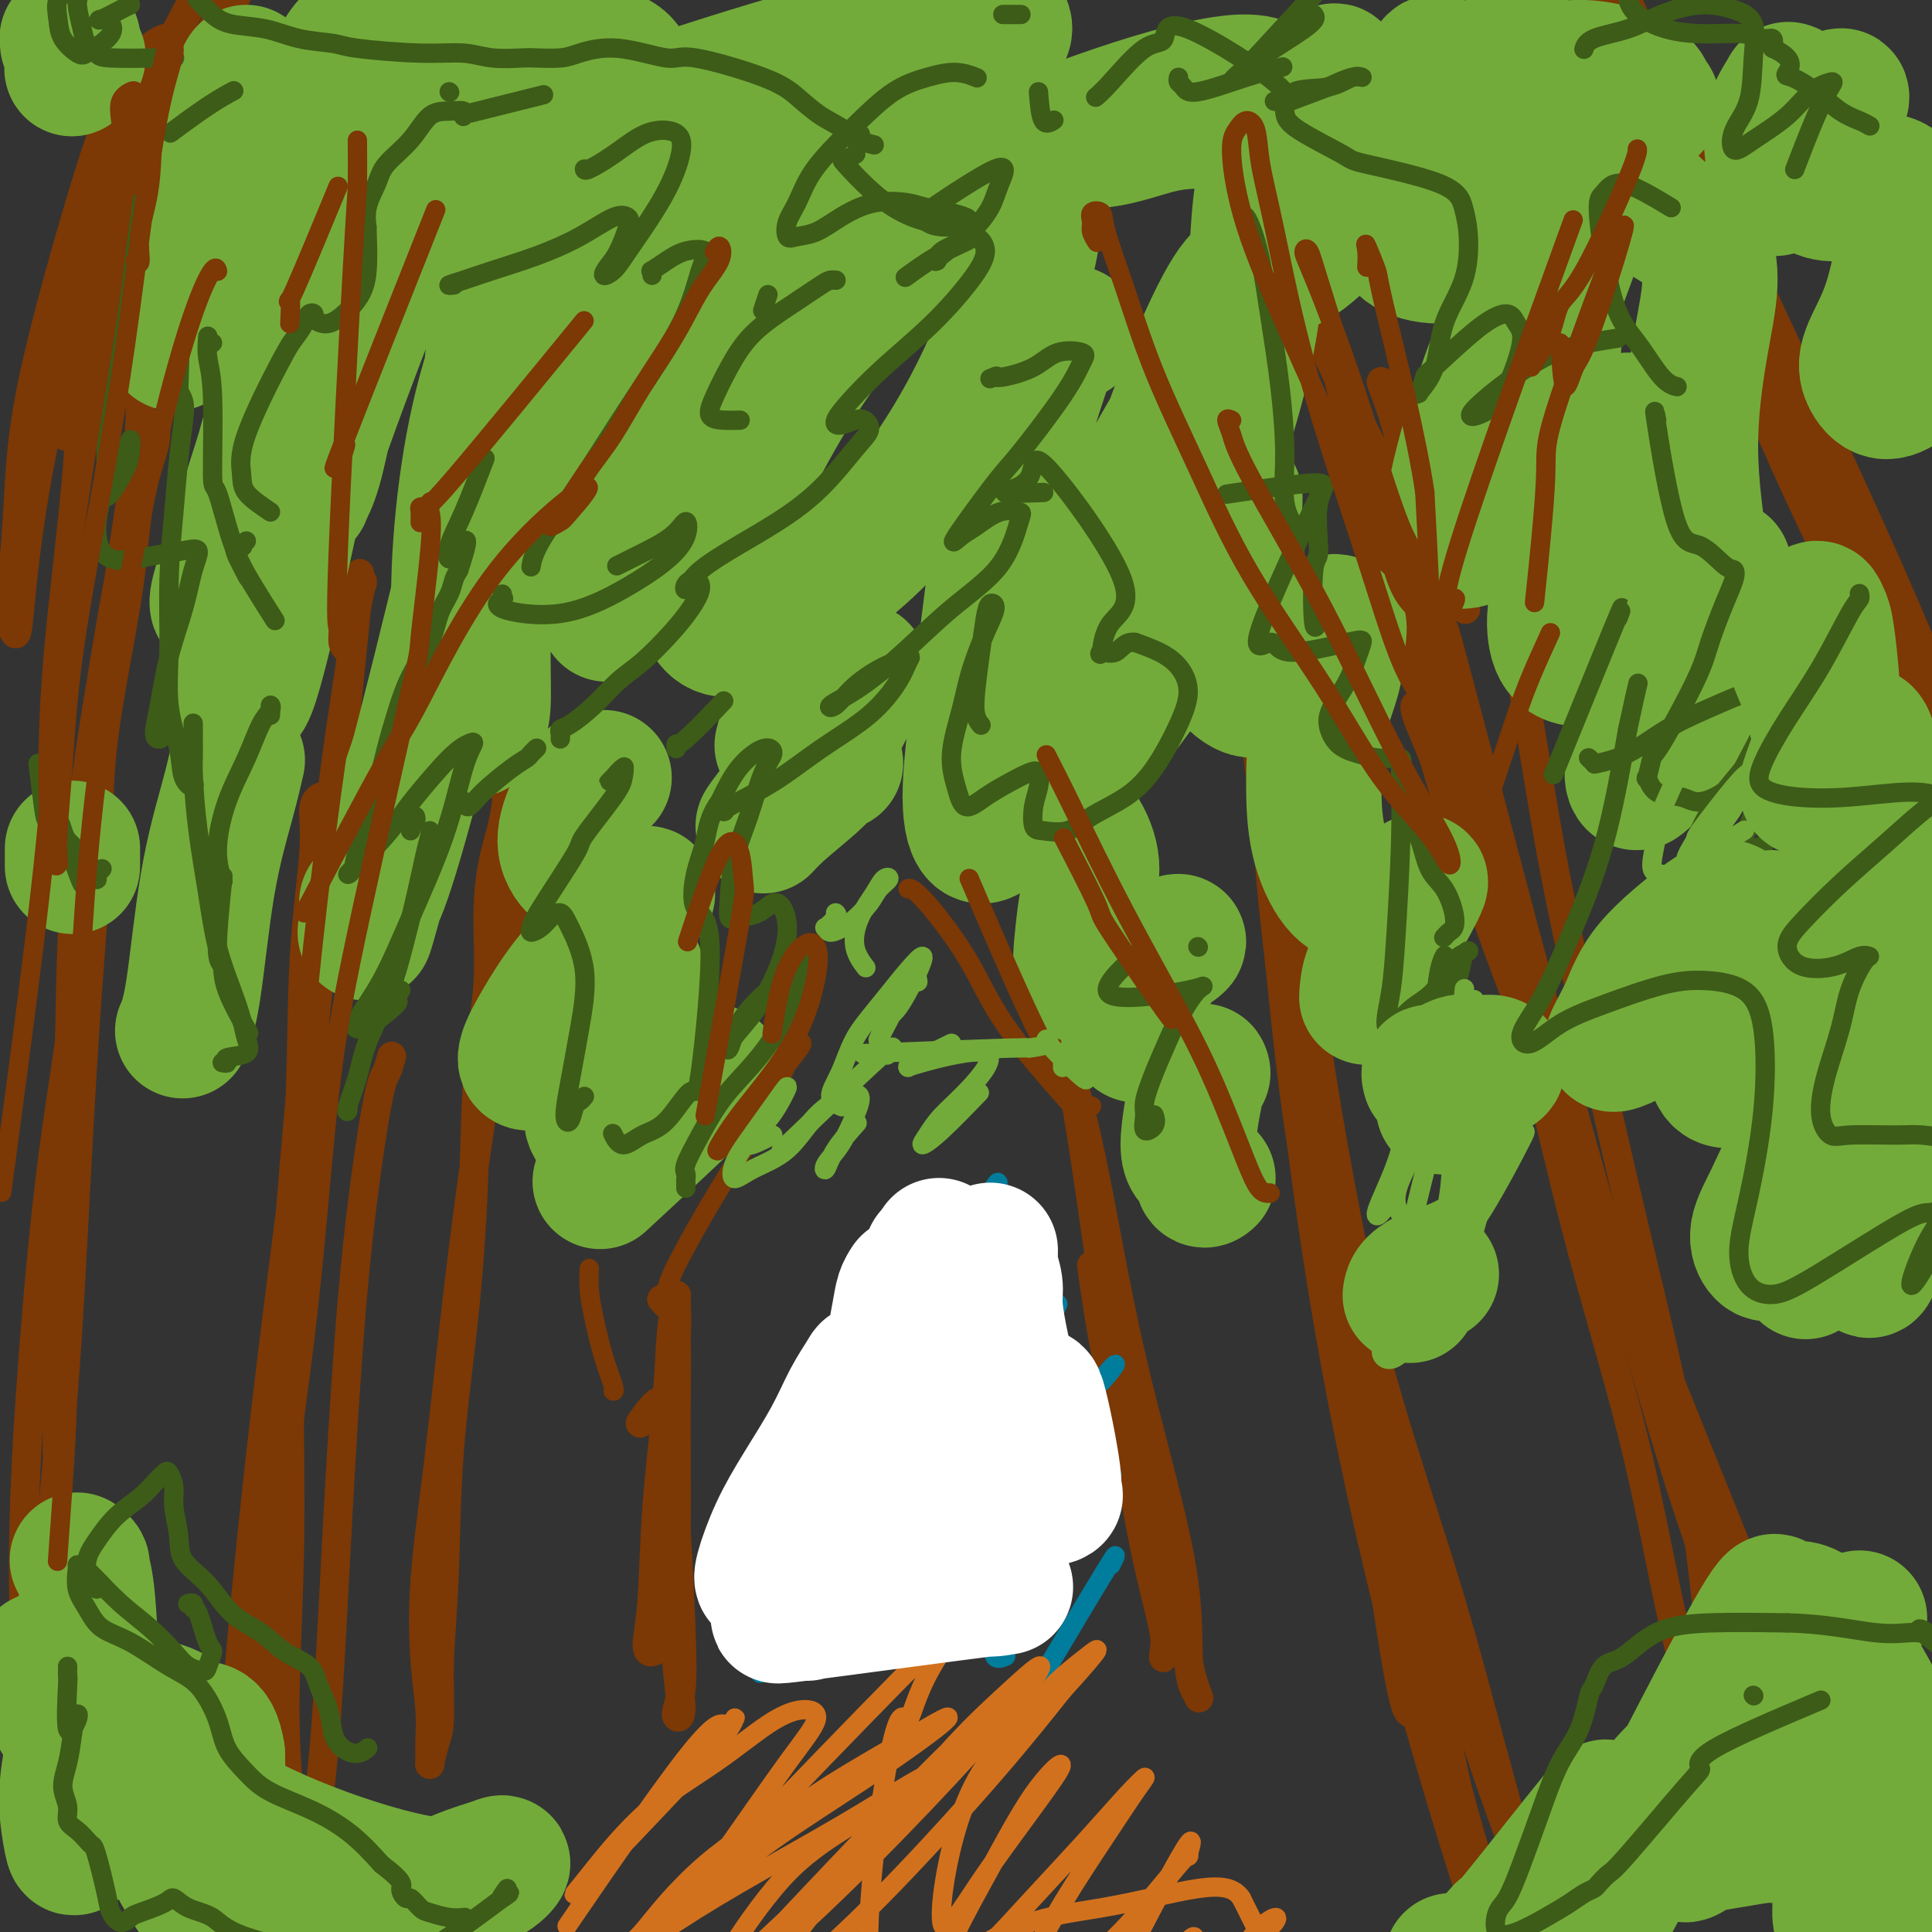 <svg viewBox='0 0 400 400' version='1.1' xmlns='http://www.w3.org/2000/svg' xmlns:xlink='http://www.w3.org/1999/xlink'><rect x="0" y="0" width="400" height="400" fill="#333333" stroke="none"/><g fill='none' stroke='rgb(124,56,5)' stroke-width='6' stroke-linecap='round' stroke-linejoin='round'><path d='M81,219c0.079,-0.297 0.159,-0.594 0,0c-0.159,0.594 -0.556,2.081 -1,3c-0.444,0.919 -0.933,1.272 -2,7c-1.067,5.728 -2.711,16.833 -4,29c-1.289,12.167 -2.224,25.396 -3,38c-0.776,12.604 -1.392,24.583 -2,36c-0.608,11.417 -1.208,22.271 -2,31c-0.792,8.729 -1.775,15.333 -2,20c-0.225,4.667 0.309,7.399 0,9c-0.309,1.601 -1.461,2.073 -2,2c-0.539,-0.073 -0.466,-0.690 -1,-2c-0.534,-1.310 -1.676,-3.312 -2,-6c-0.324,-2.688 0.169,-6.060 0,-11c-0.169,-4.940 -1.000,-11.447 -1,-21c0.000,-9.553 0.831,-22.153 1,-36c0.169,-13.847 -0.325,-28.942 0,-44c0.325,-15.058 1.467,-30.079 2,-43c0.533,-12.921 0.455,-23.741 1,-33c0.545,-9.259 1.712,-16.957 2,-22c0.288,-5.043 -0.303,-7.430 0,-9c0.303,-1.570 1.499,-2.321 2,-2c0.501,0.321 0.306,1.716 0,4c-0.306,2.284 -0.725,5.459 -1,13c-0.275,7.541 -0.408,19.449 -1,34c-0.592,14.551 -1.642,31.743 -3,50c-1.358,18.257 -3.022,37.577 -4,55c-0.978,17.423 -1.270,32.948 -2,46c-0.730,13.052 -1.897,23.633 -3,31c-1.103,7.367 -2.143,11.522 -3,14c-0.857,2.478 -1.531,3.279 -2,3c-0.469,-0.279 -0.735,-1.640 -1,-3'/><path d='M47,412c-0.122,-1.460 0.073,-3.609 0,-8c-0.073,-4.391 -0.412,-11.024 0,-22c0.412,-10.976 1.577,-26.294 3,-42c1.423,-15.706 3.104,-31.799 5,-48c1.896,-16.201 4.007,-32.511 6,-48c1.993,-15.489 3.870,-30.156 5,-40c1.130,-9.844 1.515,-14.864 3,-30c1.485,-15.136 4.072,-40.388 5,-50c0.928,-9.612 0.199,-3.585 0,-2c-0.199,1.585 0.133,-1.271 0,-2c-0.133,-0.729 -0.729,0.671 -1,2c-0.271,1.329 -0.215,2.589 0,4c0.215,1.411 0.590,2.974 0,8c-0.590,5.026 -2.143,13.515 -4,28c-1.857,14.485 -4.016,34.968 -6,56c-1.984,21.032 -3.793,42.615 -5,63c-1.207,20.385 -1.812,39.574 -3,57c-1.188,17.426 -2.960,33.091 -4,46c-1.040,12.909 -1.348,23.064 -2,31c-0.652,7.936 -1.648,13.654 -2,17c-0.352,3.346 -0.060,4.319 0,5c0.060,0.681 -0.113,1.068 0,1c0.113,-0.068 0.511,-0.593 1,-1c0.489,-0.407 1.070,-0.698 2,-1c0.930,-0.302 2.208,-0.617 3,-1c0.792,-0.383 1.098,-0.834 2,-1c0.902,-0.166 2.401,-0.047 3,0c0.599,0.047 0.300,0.024 0,0'/><path d='M266,137c-0.065,3.277 -0.130,6.553 0,13c0.130,6.447 0.455,16.063 2,31c1.545,14.937 4.310,35.193 8,56c3.690,20.807 8.306,42.163 13,62c4.694,19.837 9.466,38.153 14,53c4.534,14.847 8.831,26.223 11,32c2.169,5.777 2.211,5.955 2,5c-0.211,-0.955 -0.674,-3.044 -2,-8c-1.326,-4.956 -3.516,-12.778 -6,-22c-2.484,-9.222 -5.261,-19.845 -9,-32c-3.739,-12.155 -8.439,-25.843 -13,-42c-4.561,-16.157 -8.984,-34.782 -13,-54c-4.016,-19.218 -7.626,-39.030 -10,-55c-2.374,-15.970 -3.513,-28.098 -4,-35c-0.487,-6.902 -0.322,-8.578 0,-9c0.322,-0.422 0.800,0.408 1,4c0.200,3.592 0.121,9.945 1,22c0.879,12.055 2.715,29.812 5,50c2.285,20.188 5.018,42.806 9,66c3.982,23.194 9.211,46.962 15,69c5.789,22.038 12.137,42.344 17,57c4.863,14.656 8.242,23.661 10,28c1.758,4.339 1.896,4.013 2,3c0.104,-1.013 0.174,-2.712 -1,-7c-1.174,-4.288 -3.594,-11.166 -7,-22c-3.406,-10.834 -7.800,-25.626 -12,-42c-4.200,-16.374 -8.208,-34.332 -13,-53c-4.792,-18.668 -10.369,-38.048 -14,-56c-3.631,-17.952 -5.315,-34.476 -7,-51'/><path d='M265,200c-1.773,-14.853 -2.706,-26.484 -3,-35c-0.294,-8.516 0.053,-13.917 1,-14c0.947,-0.083 2.496,5.151 2,1c-0.496,-4.151 -3.036,-17.689 1,17c4.036,34.689 14.648,117.604 20,155c5.352,37.396 5.443,29.274 7,31c1.557,1.726 4.580,13.300 8,25c3.420,11.700 7.238,23.525 9,30c1.762,6.475 1.466,7.600 1,5c-0.466,-2.600 -1.104,-8.924 -3,-18c-1.896,-9.076 -5.049,-20.905 -7,-30c-1.951,-9.095 -2.700,-15.456 -3,-18c-0.300,-2.544 -0.150,-1.272 0,0'/><path d='M226,262c0.213,1.625 0.427,3.251 1,7c0.573,3.749 1.506,9.622 3,16c1.494,6.378 3.550,13.261 6,21c2.450,7.739 5.295,16.333 7,23c1.705,6.667 2.271,11.409 3,15c0.729,3.591 1.622,6.033 2,7c0.378,0.967 0.242,0.459 0,0c-0.242,-0.459 -0.589,-0.868 -1,-2c-0.411,-1.132 -0.884,-2.986 -1,-7c-0.116,-4.014 0.127,-10.187 -2,-21c-2.127,-10.813 -6.625,-26.264 -10,-41c-3.375,-14.736 -5.628,-28.756 -8,-40c-2.372,-11.244 -4.862,-19.712 -6,-25c-1.138,-5.288 -0.924,-7.395 -1,-8c-0.076,-0.605 -0.443,0.291 0,3c0.443,2.709 1.696,7.230 3,14c1.304,6.770 2.658,15.790 4,25c1.342,9.210 2.671,18.609 4,28c1.329,9.391 2.657,18.775 4,27c1.343,8.225 2.702,15.292 4,21c1.298,5.708 2.537,10.056 3,13c0.463,2.944 0.152,4.482 0,5c-0.152,0.518 -0.144,0.015 0,-1c0.144,-1.015 0.423,-2.543 0,-6c-0.423,-3.457 -1.550,-8.845 -2,-11c-0.450,-2.155 -0.225,-1.078 0,0'/><path d='M137,269c0.445,0.532 0.890,1.064 1,1c0.110,-0.064 -0.114,-0.725 0,-1c0.114,-0.275 0.565,-0.165 1,1c0.435,1.165 0.854,3.384 1,7c0.146,3.616 0.020,8.628 0,16c-0.020,7.372 0.065,17.104 0,26c-0.065,8.896 -0.279,16.956 0,23c0.279,6.044 1.053,10.073 1,12c-0.053,1.927 -0.933,1.751 -1,1c-0.067,-0.751 0.680,-2.077 1,-5c0.320,-2.923 0.215,-7.442 0,-13c-0.215,-5.558 -0.540,-12.155 -1,-20c-0.460,-7.845 -1.055,-16.938 -1,-24c0.055,-7.062 0.759,-12.095 1,-16c0.241,-3.905 0.019,-6.684 0,-8c-0.019,-1.316 0.164,-1.170 0,0c-0.164,1.170 -0.675,3.363 -1,7c-0.325,3.637 -0.464,8.717 -1,15c-0.536,6.283 -1.469,13.769 -2,21c-0.531,7.231 -0.660,14.208 -1,19c-0.340,4.792 -0.890,7.401 -1,9c-0.110,1.599 0.220,2.189 1,2c0.780,-0.189 2.010,-1.156 3,-3c0.990,-1.844 1.740,-4.566 2,-8c0.260,-3.434 0.030,-7.581 0,-12c-0.030,-4.419 0.138,-9.109 0,-13c-0.138,-3.891 -0.583,-6.981 -1,-10c-0.417,-3.019 -0.804,-5.967 -2,-6c-1.196,-0.033 -3.199,2.848 -4,4c-0.801,1.152 -0.401,0.576 0,0'/><path d='M109,168c-0.417,0.023 -0.833,0.046 -1,0c-0.167,-0.046 -0.084,-0.160 0,0c0.084,0.160 0.168,0.596 0,2c-0.168,1.404 -0.589,3.776 -1,8c-0.411,4.224 -0.811,10.299 -2,19c-1.189,8.701 -3.167,20.028 -5,32c-1.833,11.972 -3.521,24.589 -5,37c-1.479,12.411 -2.750,24.618 -4,35c-1.250,10.382 -2.479,18.941 -3,26c-0.521,7.059 -0.336,12.619 0,17c0.336,4.381 0.821,7.584 1,10c0.179,2.416 0.051,4.047 0,6c-0.051,1.953 -0.024,4.230 0,5c0.024,0.770 0.044,0.034 0,0c-0.044,-0.034 -0.152,0.633 0,0c0.152,-0.633 0.564,-2.566 1,-4c0.436,-1.434 0.897,-2.368 1,-5c0.103,-2.632 -0.151,-6.960 0,-12c0.151,-5.040 0.708,-10.790 1,-18c0.292,-7.210 0.321,-15.878 1,-25c0.679,-9.122 2.010,-18.697 3,-28c0.990,-9.303 1.640,-18.334 2,-27c0.360,-8.666 0.429,-16.966 1,-24c0.571,-7.034 1.645,-12.801 2,-18c0.355,-5.199 -0.009,-9.830 0,-14c0.009,-4.170 0.392,-7.880 1,-11c0.608,-3.120 1.441,-5.651 2,-8c0.559,-2.349 0.843,-4.517 1,-6c0.157,-1.483 0.188,-2.281 0,-3c-0.188,-0.719 -0.594,-1.360 -1,-2'/><path d='M104,160c2.333,-32.333 0.667,-10.667 0,-2c-0.667,8.667 -0.333,4.333 0,0'/><path d='M29,83c-0.005,-0.173 -0.010,-0.347 0,0c0.010,0.347 0.034,1.214 0,3c-0.034,1.786 -0.126,4.492 -1,11c-0.874,6.508 -2.531,16.819 -4,27c-1.469,10.181 -2.751,20.231 -4,34c-1.249,13.769 -2.464,31.259 -4,45c-1.536,13.741 -3.392,23.735 -5,36c-1.608,12.265 -2.969,26.800 -4,40c-1.031,13.200 -1.733,25.066 -2,35c-0.267,9.934 -0.100,17.936 0,23c0.100,5.064 0.134,7.190 0,9c-0.134,1.810 -0.436,3.303 0,4c0.436,0.697 1.611,0.599 2,0c0.389,-0.599 -0.009,-1.699 0,-4c0.009,-2.301 0.425,-5.803 1,-10c0.575,-4.197 1.308,-9.089 2,-15c0.692,-5.911 1.341,-12.841 2,-20c0.659,-7.159 1.327,-14.547 2,-25c0.673,-10.453 1.352,-23.971 2,-36c0.648,-12.029 1.266,-22.569 2,-33c0.734,-10.431 1.585,-20.753 2,-29c0.415,-8.247 0.396,-14.418 1,-21c0.604,-6.582 1.832,-13.576 3,-20c1.168,-6.424 2.274,-12.280 3,-18c0.726,-5.720 1.070,-11.305 2,-16c0.930,-4.695 2.445,-8.498 3,-11c0.555,-2.502 0.149,-3.701 0,-4c-0.149,-0.299 -0.040,0.301 0,1c0.040,0.699 0.011,1.496 -1,5c-1.011,3.504 -3.003,9.715 -5,19c-1.997,9.285 -3.998,21.642 -6,34'/><path d='M20,147c-2.961,17.659 -4.362,32.307 -5,46c-0.638,13.693 -0.511,26.430 -1,40c-0.489,13.570 -1.592,27.973 -2,42c-0.408,14.027 -0.120,27.677 0,37c0.120,9.323 0.071,14.318 -1,23c-1.071,8.682 -3.163,21.052 -4,26c-0.837,4.948 -0.418,2.474 0,0'/><path d='M314,135c0.883,4.754 1.765,9.509 3,17c1.235,7.491 2.822,17.719 5,29c2.178,11.281 4.948,23.614 8,37c3.052,13.386 6.388,27.825 10,43c3.612,15.175 7.501,31.088 10,46c2.499,14.912 3.607,28.824 5,40c1.393,11.176 3.070,19.616 4,26c0.930,6.384 1.111,10.714 1,13c-0.111,2.286 -0.516,2.530 -1,2c-0.484,-0.530 -1.046,-1.833 -2,-4c-0.954,-2.167 -2.298,-5.199 -3,-9c-0.702,-3.801 -0.760,-8.370 -2,-15c-1.240,-6.630 -3.661,-15.320 -6,-26c-2.339,-10.680 -4.598,-23.351 -8,-37c-3.402,-13.649 -7.949,-28.276 -12,-44c-4.051,-15.724 -7.607,-32.545 -12,-47c-4.393,-14.455 -9.624,-26.543 -13,-36c-3.376,-9.457 -4.898,-16.283 -6,-20c-1.102,-3.717 -1.784,-4.326 -2,-4c-0.216,0.326 0.033,1.588 1,4c0.967,2.412 2.652,5.974 5,13c2.348,7.026 5.361,17.515 11,33c5.639,15.485 13.906,35.964 22,56c8.094,20.036 16.014,39.629 23,57c6.986,17.371 13.038,32.521 18,45c4.962,12.479 8.835,22.289 12,30c3.165,7.711 5.621,13.325 7,17c1.379,3.675 1.679,5.413 2,7c0.321,1.587 0.663,3.025 0,3c-0.663,-0.025 -2.332,-1.512 -4,-3'/><path d='M390,408c-2.547,-4.442 -6.914,-14.047 -9,-19c-2.086,-4.953 -1.890,-5.252 -5,-12c-3.110,-6.748 -9.524,-19.943 -15,-35c-5.476,-15.057 -10.013,-31.975 -14,-44c-3.987,-12.025 -7.423,-19.156 -16,-49c-8.577,-29.844 -22.294,-82.402 -28,-104c-5.706,-21.598 -3.401,-12.237 -4,-14c-0.599,-1.763 -4.103,-14.649 -6,-23c-1.897,-8.351 -2.188,-12.168 -3,-16c-0.812,-3.832 -2.145,-7.679 -3,-10c-0.855,-2.321 -1.232,-3.115 -1,-3c0.232,0.115 1.072,1.138 2,4c0.928,2.862 1.945,7.564 4,17c2.055,9.436 5.148,23.606 9,40c3.852,16.394 8.463,35.011 14,55c5.537,19.989 12.001,41.348 18,62c5.999,20.652 11.532,40.596 17,57c5.468,16.404 10.872,29.266 15,40c4.128,10.734 6.979,19.338 9,25c2.021,5.662 3.212,8.380 4,10c0.788,1.620 1.174,2.142 1,2c-0.174,-0.142 -0.907,-0.949 -1,-2c-0.093,-1.051 0.456,-2.348 1,-3c0.544,-0.652 1.084,-0.659 2,-1c0.916,-0.341 2.208,-1.015 4,-1c1.792,0.015 4.083,0.719 5,1c0.917,0.281 0.458,0.141 0,0'/><path d='M303,126c0.413,0.266 0.825,0.532 0,-1c-0.825,-1.532 -2.888,-4.863 -6,-10c-3.112,-5.137 -7.272,-12.079 -11,-19c-3.728,-6.921 -7.024,-13.822 -9,-18c-1.976,-4.178 -2.632,-5.634 -3,-7c-0.368,-1.366 -0.448,-2.642 0,-2c0.448,0.642 1.424,3.202 3,9c1.576,5.798 3.751,14.835 7,26c3.249,11.165 7.572,24.459 11,37c3.428,12.541 5.960,24.331 9,35c3.040,10.669 6.588,20.219 10,29c3.412,8.781 6.689,16.795 8,20c1.311,3.205 0.655,1.603 0,0'/><path d='M343,21c-0.039,-0.064 -0.078,-0.127 0,0c0.078,0.127 0.273,0.445 0,0c-0.273,-0.445 -1.014,-1.654 0,1c1.014,2.654 3.784,9.172 8,19c4.216,9.828 9.877,22.968 16,36c6.123,13.032 12.709,25.956 18,37c5.291,11.044 9.288,20.208 13,28c3.712,7.792 7.138,14.211 9,18c1.862,3.789 2.161,4.946 2,6c-0.161,1.054 -0.780,2.004 -2,2c-1.220,-0.004 -3.040,-0.963 -5,-4c-1.960,-3.037 -4.059,-8.154 -7,-15c-2.941,-6.846 -6.723,-15.422 -11,-26c-4.277,-10.578 -9.048,-23.158 -14,-36c-4.952,-12.842 -10.085,-25.945 -15,-38c-4.915,-12.055 -9.611,-23.061 -13,-31c-3.389,-7.939 -5.469,-12.811 -7,-16c-1.531,-3.189 -2.513,-4.694 -3,-5c-0.487,-0.306 -0.480,0.586 0,2c0.480,1.414 1.433,3.351 3,7c1.567,3.649 3.748,9.012 8,21c4.252,11.988 10.576,30.603 18,49c7.424,18.397 15.947,36.578 24,52c8.053,15.422 15.637,28.085 21,37c5.363,8.915 8.504,14.083 10,16c1.496,1.917 1.347,0.582 0,-3c-1.347,-3.582 -3.891,-9.413 -7,-17c-3.109,-7.587 -6.782,-16.931 -11,-27c-4.218,-10.069 -8.982,-20.865 -15,-34c-6.018,-13.135 -13.291,-28.610 -20,-43c-6.709,-14.390 -12.855,-27.695 -19,-41'/><path d='M344,16c-13.286,-30.178 -10.502,-23.122 -10,-22c0.502,1.122 -1.278,-3.689 -2,-5c-0.722,-1.311 -0.387,0.878 0,3c0.387,2.122 0.825,4.178 1,5c0.175,0.822 0.088,0.411 0,0'/><path d='M37,7c0.083,-0.130 0.166,-0.259 0,0c-0.166,0.259 -0.581,0.907 -1,1c-0.419,0.093 -0.844,-0.368 -2,0c-1.156,0.368 -3.045,1.564 -5,4c-1.955,2.436 -3.976,6.110 -6,11c-2.024,4.890 -4.049,10.996 -7,21c-2.951,10.004 -6.826,23.907 -9,34c-2.174,10.093 -2.647,16.375 -3,22c-0.353,5.625 -0.587,10.591 -1,15c-0.413,4.409 -1.005,8.260 -1,11c0.005,2.740 0.607,4.371 1,5c0.393,0.629 0.578,0.258 1,-4c0.422,-4.258 1.080,-12.402 3,-24c1.920,-11.598 5.101,-26.649 9,-41c3.899,-14.351 8.515,-28.003 13,-39c4.485,-10.997 8.840,-19.340 12,-25c3.160,-5.660 5.124,-8.635 6,-10c0.876,-1.365 0.662,-1.118 0,0c-0.662,1.118 -1.773,3.107 -4,7c-2.227,3.893 -5.572,9.689 -9,18c-3.428,8.311 -6.940,19.135 -10,29c-3.060,9.865 -5.669,18.769 -7,25c-1.331,6.231 -1.383,9.788 -2,13c-0.617,3.212 -1.800,6.080 -2,8c-0.200,1.920 0.583,2.894 1,2c0.417,-0.894 0.467,-3.655 2,-10c1.533,-6.345 4.549,-16.275 9,-28c4.451,-11.725 10.337,-25.246 15,-35c4.663,-9.754 8.101,-15.741 10,-20c1.899,-4.259 2.257,-6.788 1,-5c-1.257,1.788 -4.128,7.894 -7,14'/><path d='M44,6c-3.779,6.266 -9.728,14.930 -15,26c-5.272,11.070 -9.867,24.544 -13,34c-3.133,9.456 -4.805,14.892 -7,24c-2.195,9.108 -4.913,21.888 -6,27c-1.087,5.112 -0.544,2.556 0,0'/></g>
<g fill='none' stroke='rgb(115,171,58)' stroke-width='28' stroke-linecap='round' stroke-linejoin='round'><path d='M222,69c-0.239,0.070 -0.479,0.139 -1,0c-0.521,-0.139 -1.324,-0.488 -2,0c-0.676,0.488 -1.224,1.812 -3,7c-1.776,5.188 -4.782,14.240 -7,25c-2.218,10.760 -3.650,23.227 -5,34c-1.350,10.773 -2.617,19.853 -3,26c-0.383,6.147 0.120,9.361 1,11c0.880,1.639 2.139,1.702 5,-2c2.861,-3.702 7.325,-11.169 12,-21c4.675,-9.831 9.560,-22.025 14,-34c4.440,-11.975 8.433,-23.732 12,-33c3.567,-9.268 6.707,-16.047 9,-20c2.293,-3.953 3.738,-5.079 4,-4c0.262,1.079 -0.658,4.365 -3,9c-2.342,4.635 -6.107,10.620 -11,19c-4.893,8.380 -10.914,19.156 -16,29c-5.086,9.844 -9.236,18.758 -13,27c-3.764,8.242 -7.141,15.814 -9,21c-1.859,5.186 -2.201,7.988 -2,9c0.201,1.012 0.944,0.235 3,-1c2.056,-1.235 5.426,-2.927 10,-7c4.574,-4.073 10.353,-10.525 16,-18c5.647,-7.475 11.164,-15.973 15,-23c3.836,-7.027 5.992,-12.584 7,-16c1.008,-3.416 0.867,-4.690 0,-5c-0.867,-0.310 -2.459,0.345 -5,3c-2.541,2.655 -6.029,7.311 -10,14c-3.971,6.689 -8.425,15.412 -12,23c-3.575,7.588 -6.270,14.043 -8,18c-1.730,3.957 -2.494,5.416 -2,5c0.494,-0.416 2.247,-2.708 4,-5'/><path d='M222,160c2.873,-4.340 8.056,-12.691 13,-23c4.944,-10.309 9.649,-22.575 14,-35c4.351,-12.425 8.347,-25.007 10,-36c1.653,-10.993 0.964,-20.397 3,-30c2.036,-9.603 6.796,-19.406 -5,-19c-11.796,0.406 -40.150,11.019 -53,17c-12.850,5.981 -10.197,7.329 -14,13c-3.803,5.671 -14.062,15.664 -23,29c-8.938,13.336 -16.557,30.013 -20,38c-3.443,7.987 -2.712,7.284 -2,9c0.712,1.716 1.404,5.852 4,7c2.596,1.148 7.095,-0.690 13,-4c5.905,-3.310 13.214,-8.090 20,-15c6.786,-6.910 13.048,-15.950 18,-25c4.952,-9.050 8.594,-18.110 11,-26c2.406,-7.890 3.578,-14.608 3,-19c-0.578,-4.392 -2.904,-6.457 -6,-7c-3.096,-0.543 -6.960,0.436 -13,4c-6.040,3.564 -14.256,9.713 -22,18c-7.744,8.287 -15.014,18.711 -22,28c-6.986,9.289 -13.686,17.444 -18,25c-4.314,7.556 -6.243,14.514 -7,17c-0.757,2.486 -0.342,0.501 2,-2c2.342,-2.501 6.610,-5.518 12,-11c5.390,-5.482 11.900,-13.430 18,-23c6.100,-9.570 11.790,-20.761 16,-30c4.210,-9.239 6.941,-16.526 8,-22c1.059,-5.474 0.445,-9.135 -2,-10c-2.445,-0.865 -6.723,1.068 -11,3'/><path d='M169,31c-7.862,6.335 -22.018,20.673 -29,28c-6.982,7.327 -6.789,7.642 -11,14c-4.211,6.358 -12.827,18.759 -18,27c-5.173,8.241 -6.905,12.323 -9,16c-2.095,3.677 -4.553,6.950 -1,4c3.553,-2.950 13.118,-12.124 20,-21c6.882,-8.876 11.080,-17.453 14,-26c2.920,-8.547 4.560,-17.064 5,-24c0.440,-6.936 -0.321,-12.291 -2,-15c-1.679,-2.709 -4.277,-2.772 -7,-2c-2.723,0.772 -5.571,2.378 -9,6c-3.429,3.622 -7.439,9.260 -11,16c-3.561,6.740 -6.673,14.582 -9,22c-2.327,7.418 -3.868,14.412 -5,22c-1.132,7.588 -1.856,15.769 -2,23c-0.144,7.231 0.291,13.512 1,18c0.709,4.488 1.692,7.182 2,9c0.308,1.818 -0.061,2.759 0,3c0.061,0.241 0.550,-0.216 1,-1c0.450,-0.784 0.860,-1.893 1,-4c0.140,-2.107 0.010,-5.213 0,-10c-0.010,-4.787 0.101,-11.255 0,-20c-0.101,-8.745 -0.415,-19.767 0,-27c0.415,-7.233 1.560,-10.677 2,-13c0.440,-2.323 0.176,-3.523 0,-2c-0.176,1.523 -0.263,5.770 -1,13c-0.737,7.230 -2.126,17.443 -4,28c-1.874,10.557 -4.235,21.458 -7,31c-2.765,9.542 -5.933,17.726 -8,24c-2.067,6.274 -3.034,10.637 -4,15'/><path d='M78,185c-3.368,12.221 -2.287,7.773 -2,5c0.287,-2.773 -0.219,-3.870 0,-3c0.219,0.870 1.163,3.708 7,-17c5.837,-20.708 16.567,-64.961 21,-86c4.433,-21.039 2.568,-18.863 2,-23c-0.568,-4.137 0.159,-14.587 0,-23c-0.159,-8.413 -1.206,-14.788 -2,-20c-0.794,-5.212 -1.336,-9.262 -2,-12c-0.664,-2.738 -1.450,-4.163 -2,-5c-0.550,-0.837 -0.862,-1.085 -1,-1c-0.138,0.085 -0.100,0.505 0,1c0.100,0.495 0.261,1.066 0,2c-0.261,0.934 -0.945,2.232 -2,5c-1.055,2.768 -2.482,7.005 -5,14c-2.518,6.995 -6.126,16.749 -10,27c-3.874,10.251 -8.013,21.000 -11,29c-2.987,8.000 -4.821,13.252 -6,17c-1.179,3.748 -1.704,5.991 -2,7c-0.296,1.009 -0.362,0.785 0,0c0.362,-0.785 1.154,-2.130 2,-5c0.846,-2.870 1.748,-7.264 3,-13c1.252,-5.736 2.856,-12.815 4,-20c1.144,-7.185 1.830,-14.476 2,-19c0.170,-4.524 -0.177,-6.282 -1,-7c-0.823,-0.718 -2.124,-0.397 -3,2c-0.876,2.397 -1.328,6.869 -3,14c-1.672,7.131 -4.566,16.920 -7,27c-2.434,10.080 -4.410,20.451 -6,29c-1.590,8.549 -2.795,15.274 -4,22'/><path d='M50,132c-3.306,16.669 -1.572,12.341 -1,12c0.572,-0.341 -0.018,3.304 0,3c0.018,-0.304 0.646,-4.558 1,-4c0.354,0.558 0.435,5.930 5,-13c4.565,-18.930 13.614,-62.160 17,-81c3.386,-18.840 1.109,-13.291 0,-11c-1.109,2.291 -1.049,1.322 -2,3c-0.951,1.678 -2.911,6.002 -5,13c-2.089,6.998 -4.306,16.668 -7,27c-2.694,10.332 -5.866,21.324 -8,29c-2.134,7.676 -3.231,12.034 -4,14c-0.769,1.966 -1.212,1.539 -1,0c0.212,-1.539 1.078,-4.189 3,-10c1.922,-5.811 4.899,-14.781 8,-25c3.101,-10.219 6.325,-21.686 9,-32c2.675,-10.314 4.800,-19.476 6,-27c1.200,-7.524 1.474,-13.410 2,-17c0.526,-3.590 1.305,-4.884 1,-5c-0.305,-0.116 -1.695,0.947 -3,3c-1.305,2.053 -2.527,5.098 -4,9c-1.473,3.902 -3.197,8.663 -5,13c-1.803,4.337 -3.685,8.251 -6,12c-2.315,3.749 -5.063,7.334 -7,10c-1.937,2.666 -3.064,4.412 -4,5c-0.936,0.588 -1.682,0.017 -2,-1c-0.318,-1.017 -0.209,-2.479 0,-5c0.209,-2.521 0.518,-6.102 1,-10c0.482,-3.898 1.138,-8.114 2,-12c0.862,-3.886 1.931,-7.443 3,-11'/><path d='M49,21c1.226,-4.976 1.792,-5.917 2,-6c0.208,-0.083 0.060,0.690 0,1c-0.060,0.310 -0.030,0.155 0,0'/><path d='M15,176c0.000,-0.333 0.000,-0.667 0,0c0.000,0.667 0.000,2.333 0,3c0.000,0.667 0.000,0.333 0,0'/><path d='M49,158c0.125,-0.552 0.250,-1.103 0,0c-0.250,1.103 -0.876,3.862 -2,8c-1.124,4.138 -2.744,9.656 -4,17c-1.256,7.344 -2.146,16.516 -3,22c-0.854,5.484 -1.673,7.281 -2,8c-0.327,0.719 -0.164,0.359 0,0'/><path d='M125,161c0.072,0.002 0.144,0.004 0,0c-0.144,-0.004 -0.503,-0.014 -1,0c-0.497,0.014 -1.133,0.053 -2,1c-0.867,0.947 -1.965,2.804 -3,5c-1.035,2.196 -2.006,4.731 -2,7c0.006,2.269 0.989,4.270 3,6c2.011,1.730 5.048,3.187 7,4c1.952,0.813 2.817,0.983 4,1c1.183,0.017 2.683,-0.118 3,0c0.317,0.118 -0.549,0.489 -2,2c-1.451,1.511 -3.486,4.162 -6,7c-2.514,2.838 -5.508,5.861 -8,9c-2.492,3.139 -4.483,6.393 -6,9c-1.517,2.607 -2.561,4.568 -3,6c-0.439,1.432 -0.273,2.336 1,2c1.273,-0.336 3.653,-1.911 6,-4c2.347,-2.089 4.662,-4.694 7,-7c2.338,-2.306 4.700,-4.315 6,-6c1.300,-1.685 1.539,-3.045 2,-3c0.461,0.045 1.145,1.497 1,3c-0.145,1.503 -1.117,3.058 -2,6c-0.883,2.942 -1.675,7.270 -3,11c-1.325,3.730 -3.184,6.861 -4,9c-0.816,2.139 -0.590,3.285 0,4c0.590,0.715 1.543,1.000 4,-1c2.457,-2.000 6.416,-6.286 8,-8c1.584,-1.714 0.792,-0.857 0,0'/><path d='M148,222c-0.190,0.161 -0.381,0.321 -1,1c-0.619,0.679 -1.667,1.875 -6,6c-4.333,4.125 -11.952,11.179 -15,14c-3.048,2.821 -1.524,1.411 0,0'/><path d='M173,158c-0.691,0.236 -1.382,0.473 -2,1c-0.618,0.527 -1.164,1.345 -3,3c-1.836,1.655 -4.963,4.147 -7,6c-2.037,1.853 -2.983,3.068 -3,3c-0.017,-0.068 0.896,-1.418 3,-4c2.104,-2.582 5.399,-6.396 8,-10c2.601,-3.604 4.508,-7.000 6,-10c1.492,-3.000 2.568,-5.606 3,-7c0.432,-1.394 0.221,-1.578 -1,-1c-1.221,0.578 -3.451,1.918 -6,4c-2.549,2.082 -5.417,4.907 -7,7c-1.583,2.093 -1.881,3.455 -2,4c-0.119,0.545 -0.060,0.272 0,0'/><path d='M223,171c0.012,0.418 0.025,0.835 0,1c-0.025,0.165 -0.087,0.077 0,0c0.087,-0.077 0.323,-0.142 1,1c0.677,1.142 1.795,3.493 2,6c0.205,2.507 -0.503,5.171 -1,8c-0.497,2.829 -0.783,5.824 -1,8c-0.217,2.176 -0.364,3.531 0,5c0.364,1.469 1.241,3.050 3,3c1.759,-0.050 4.400,-1.730 7,-3c2.600,-1.270 5.157,-2.130 7,-3c1.843,-0.870 2.971,-1.752 3,-2c0.029,-0.248 -1.043,0.137 -2,1c-0.957,0.863 -1.801,2.204 -3,4c-1.199,1.796 -2.754,4.049 -4,6c-1.246,1.951 -2.181,3.602 -2,5c0.181,1.398 1.480,2.542 2,3c0.520,0.458 0.260,0.229 0,0'/><path d='M249,222c-0.010,-0.038 -0.020,-0.076 0,0c0.020,0.076 0.071,0.266 0,0c-0.071,-0.266 -0.264,-0.989 -1,2c-0.736,2.989 -2.015,9.690 -2,13c0.015,3.310 1.324,3.227 2,4c0.676,0.773 0.721,2.400 1,3c0.279,0.600 0.794,0.171 1,0c0.206,-0.171 0.103,-0.086 0,0'/><path d='M256,115c-0.007,-0.271 -0.015,-0.542 0,0c0.015,0.542 0.052,1.897 0,3c-0.052,1.103 -0.192,1.953 -1,5c-0.808,3.047 -2.285,8.292 -2,12c0.285,3.708 2.333,5.881 4,7c1.667,1.119 2.955,1.186 5,0c2.045,-1.186 4.848,-3.623 7,-6c2.152,-2.377 3.652,-4.693 5,-6c1.348,-1.307 2.543,-1.604 3,-1c0.457,0.604 0.176,2.111 0,4c-0.176,1.889 -0.246,4.162 -1,7c-0.754,2.838 -2.192,6.242 -3,10c-0.808,3.758 -0.987,7.871 -1,12c-0.013,4.129 0.140,8.273 1,12c0.860,3.727 2.428,7.038 4,9c1.572,1.962 3.149,2.574 5,3c1.851,0.426 3.977,0.667 6,0c2.023,-0.667 3.943,-2.242 5,-3c1.057,-0.758 1.250,-0.700 1,0c-0.250,0.700 -0.943,2.041 -2,4c-1.057,1.959 -2.479,4.535 -4,7c-1.521,2.465 -3.140,4.817 -4,7c-0.860,2.183 -0.960,4.195 -1,5c-0.040,0.805 -0.020,0.402 0,0'/><path d='M264,43c0.197,-0.084 0.393,-0.169 0,0c-0.393,0.169 -1.377,0.590 -2,1c-0.623,0.410 -0.886,0.808 -1,1c-0.114,0.192 -0.077,0.176 0,0c0.077,-0.176 0.196,-0.513 1,-2c0.804,-1.487 2.295,-4.123 4,-7c1.705,-2.877 3.626,-5.994 5,-9c1.374,-3.006 2.202,-5.900 3,-8c0.798,-2.100 1.567,-3.404 2,-4c0.433,-0.596 0.532,-0.483 0,1c-0.532,1.483 -1.693,4.336 -3,8c-1.307,3.664 -2.759,8.138 -4,12c-1.241,3.862 -2.271,7.110 -3,10c-0.729,2.890 -1.157,5.422 -1,7c0.157,1.578 0.898,2.203 3,1c2.102,-1.203 5.566,-4.234 9,-8c3.434,-3.766 6.839,-8.268 10,-13c3.161,-4.732 6.078,-9.694 8,-13c1.922,-3.306 2.848,-4.955 3,-6c0.152,-1.045 -0.469,-1.485 -1,-1c-0.531,0.485 -0.973,1.894 -2,4c-1.027,2.106 -2.639,4.909 -4,8c-1.361,3.091 -2.471,6.472 -3,10c-0.529,3.528 -0.476,7.205 0,10c0.476,2.795 1.376,4.710 3,6c1.624,1.290 3.971,1.956 7,2c3.029,0.044 6.740,-0.535 10,-1c3.260,-0.465 6.070,-0.818 8,-1c1.930,-0.182 2.980,-0.195 3,1c0.020,1.195 -0.990,3.597 -2,6'/><path d='M317,58c-1.362,3.048 -3.767,7.668 -6,13c-2.233,5.332 -4.295,11.374 -6,17c-1.705,5.626 -3.052,10.834 -4,16c-0.948,5.166 -1.498,10.291 5,7c6.498,-3.291 20.044,-14.998 26,-20c5.956,-5.002 4.321,-3.301 4,-3c-0.321,0.301 0.671,-0.800 1,-1c0.329,-0.200 -0.004,0.500 -1,2c-0.996,1.500 -2.654,3.800 -4,7c-1.346,3.200 -2.379,7.300 -4,12c-1.621,4.700 -3.830,9.999 -5,14c-1.170,4.001 -1.302,6.704 -1,9c0.302,2.296 1.038,4.185 3,5c1.962,0.815 5.149,0.556 9,-1c3.851,-1.556 8.364,-4.408 12,-7c3.636,-2.592 6.394,-4.924 8,-6c1.606,-1.076 2.058,-0.896 2,0c-0.058,0.896 -0.627,2.509 -2,5c-1.373,2.491 -3.549,5.860 -6,10c-2.451,4.140 -5.176,9.049 -7,13c-1.824,3.951 -2.748,6.942 -3,9c-0.252,2.058 0.166,3.182 1,3c0.834,-0.182 2.083,-1.670 4,-4c1.917,-2.330 4.501,-5.502 7,-9c2.499,-3.498 4.912,-7.321 6,-12c1.088,-4.679 0.849,-10.212 1,-13c0.151,-2.788 0.690,-2.830 -1,-4c-1.690,-1.170 -5.609,-3.469 -10,-5c-4.391,-1.531 -9.255,-2.295 -13,-4c-3.745,-1.705 -6.373,-4.353 -9,-7'/><path d='M324,104c-5.992,-5.761 -4.973,-12.162 -4,-19c0.973,-6.838 1.901,-14.113 2,-18c0.099,-3.887 -0.629,-4.386 1,-9c1.629,-4.614 5.617,-13.345 4,-21c-1.617,-7.655 -8.838,-14.235 -12,-16c-3.162,-1.765 -2.265,1.287 -3,4c-0.735,2.713 -3.103,5.089 -5,7c-1.897,1.911 -3.325,3.359 -4,4c-0.675,0.641 -0.598,0.475 0,0c0.598,-0.475 1.715,-1.260 3,-3c1.285,-1.740 2.736,-4.435 4,-7c1.264,-2.565 2.340,-4.998 3,-8c0.660,-3.002 0.903,-6.572 1,-8c0.097,-1.428 0.049,-0.714 0,0'/><path d='M371,19c-0.513,0.138 -1.027,0.275 -1,0c0.027,-0.275 0.594,-0.964 0,0c-0.594,0.964 -2.350,3.580 -3,6c-0.650,2.420 -0.195,4.645 0,7c0.195,2.355 0.130,4.841 0,6c-0.130,1.159 -0.325,0.990 0,1c0.325,0.010 1.169,0.197 2,-1c0.831,-1.197 1.648,-3.778 3,-6c1.352,-2.222 3.238,-4.084 5,-6c1.762,-1.916 3.400,-3.885 4,-5c0.600,-1.115 0.161,-1.375 0,-1c-0.161,0.375 -0.043,1.384 -1,3c-0.957,1.616 -2.988,3.838 -4,6c-1.012,2.162 -1.005,4.264 -1,6c0.005,1.736 0.009,3.104 1,4c0.991,0.896 2.968,1.318 5,1c2.032,-0.318 4.120,-1.376 6,-2c1.880,-0.624 3.551,-0.814 5,0c1.449,0.814 2.677,2.633 3,5c0.323,2.367 -0.259,5.284 -1,9c-0.741,3.716 -1.639,8.233 -3,12c-1.361,3.767 -3.183,6.784 -4,9c-0.817,2.216 -0.628,3.630 0,5c0.628,1.370 1.694,2.697 3,3c1.306,0.303 2.852,-0.418 5,-2c2.148,-1.582 4.900,-4.023 6,-5c1.100,-0.977 0.550,-0.488 0,0'/><path d='M342,22c-0.031,0.093 -0.063,0.187 0,0c0.063,-0.187 0.219,-0.654 0,-1c-0.219,-0.346 -0.813,-0.573 -1,-1c-0.187,-0.427 0.033,-1.056 -1,-2c-1.033,-0.944 -3.318,-2.204 -6,-3c-2.682,-0.796 -5.762,-1.127 -8,-1c-2.238,0.127 -3.633,0.712 -5,2c-1.367,1.288 -2.704,3.279 -3,5c-0.296,1.721 0.449,3.173 2,5c1.551,1.827 3.909,4.027 7,6c3.091,1.973 6.914,3.717 10,6c3.086,2.283 5.434,5.106 8,7c2.566,1.894 5.349,2.860 7,5c1.651,2.140 2.170,5.452 2,9c-0.170,3.548 -1.029,7.330 -2,13c-0.971,5.670 -2.054,13.228 -2,21c0.054,7.772 1.244,15.759 2,21c0.756,5.241 1.079,7.735 2,9c0.921,1.265 2.440,1.302 3,0c0.560,-1.302 0.160,-3.943 0,-5c-0.160,-1.057 -0.080,-0.528 0,0'/><path d='M260,25c-0.046,-0.000 -0.091,-0.000 0,0c0.091,0.000 0.319,0.001 0,0c-0.319,-0.001 -1.184,-0.003 -1,0c0.184,0.003 1.418,0.010 0,0c-1.418,-0.010 -5.490,-0.038 -9,0c-3.510,0.038 -6.460,0.143 -10,1c-3.540,0.857 -7.670,2.468 -12,3c-4.330,0.532 -8.860,-0.014 -13,-1c-4.140,-0.986 -7.889,-2.413 -10,-4c-2.111,-1.587 -2.582,-3.333 -3,-5c-0.418,-1.667 -0.782,-3.254 0,-5c0.782,-1.746 2.711,-3.652 4,-5c1.289,-1.348 1.939,-2.137 2,-3c0.061,-0.863 -0.469,-1.800 -2,-2c-1.531,-0.200 -4.065,0.337 -8,1c-3.935,0.663 -9.271,1.450 -16,3c-6.729,1.550 -14.851,3.861 -22,6c-7.149,2.139 -13.326,4.107 -19,6c-5.674,1.893 -10.846,3.712 -14,5c-3.154,1.288 -4.291,2.047 -5,2c-0.709,-0.047 -0.990,-0.899 0,-2c0.990,-1.101 3.250,-2.450 5,-4c1.750,-1.550 2.990,-3.299 3,-5c0.010,-1.701 -1.211,-3.352 -3,-4c-1.789,-0.648 -4.145,-0.292 -8,0c-3.855,0.292 -9.210,0.520 -15,2c-5.790,1.480 -12.016,4.211 -18,7c-5.984,2.789 -11.726,5.635 -16,8c-4.274,2.365 -7.078,4.247 -8,5c-0.922,0.753 0.039,0.376 1,0'/><path d='M63,34c-4.822,0.667 3.622,-7.667 7,-11c3.378,-3.333 1.689,-1.667 0,0'/><path d='M14,9c0.030,-0.428 0.061,-0.857 0,-1c-0.061,-0.143 -0.212,-0.001 0,0c0.212,0.001 0.789,-0.141 1,0c0.211,0.141 0.056,0.563 0,1c-0.056,0.437 -0.011,0.888 0,1c0.011,0.112 -0.010,-0.116 0,0c0.010,0.116 0.052,0.574 0,1c-0.052,0.426 -0.196,0.818 0,1c0.196,0.182 0.733,0.152 1,0c0.267,-0.152 0.264,-0.425 0,0c-0.264,0.425 -0.790,1.550 -1,2c-0.210,0.450 -0.105,0.225 0,0'/><path d='M36,71c0.000,0.000 0.100,0.100 0.1,0.1'/><path d='M95,43c-0.338,0.017 -0.676,0.033 -1,0c-0.324,-0.033 -0.634,-0.117 -1,0c-0.366,0.117 -0.789,0.433 -2,2c-1.211,1.567 -3.211,4.383 -5,7c-1.789,2.617 -3.368,5.033 -4,6c-0.632,0.967 -0.316,0.483 0,0'/></g>
<g fill='none' stroke='rgb(61,92,24)' stroke-width='4' stroke-linecap='round' stroke-linejoin='round'><path d='M142,246c0.004,-0.333 0.009,-0.666 0,-1c-0.009,-0.334 -0.031,-0.670 0,-1c0.031,-0.330 0.117,-0.653 0,-1c-0.117,-0.347 -0.436,-0.716 0,-2c0.436,-1.284 1.625,-3.483 3,-6c1.375,-2.517 2.934,-5.352 5,-8c2.066,-2.648 4.638,-5.108 7,-8c2.362,-2.892 4.513,-6.214 6,-9c1.487,-2.786 2.308,-5.034 3,-7c0.692,-1.966 1.254,-3.650 1,-4c-0.254,-0.350 -1.325,0.635 -3,2c-1.675,1.365 -3.954,3.112 -6,5c-2.046,1.888 -3.860,3.918 -5,6c-1.140,2.082 -1.605,4.215 -2,5c-0.395,0.785 -0.718,0.223 0,-1c0.718,-1.223 2.477,-3.108 4,-5c1.523,-1.892 2.809,-3.791 4,-6c1.191,-2.209 2.287,-4.729 3,-7c0.713,-2.271 1.043,-4.294 1,-6c-0.043,-1.706 -0.460,-3.096 -1,-4c-0.540,-0.904 -1.203,-1.323 -2,-1c-0.797,0.323 -1.729,1.388 -3,2c-1.271,0.612 -2.882,0.773 -4,1c-1.118,0.227 -1.744,0.521 -2,0c-0.256,-0.521 -0.141,-1.858 0,-4c0.141,-2.142 0.307,-5.088 1,-8c0.693,-2.912 1.911,-5.790 3,-9c1.089,-3.210 2.049,-6.752 3,-9c0.951,-2.248 1.894,-3.200 2,-4c0.106,-0.800 -0.625,-1.446 -2,-1c-1.375,0.446 -3.393,1.985 -5,4c-1.607,2.015 -2.804,4.508 -4,7'/><path d='M149,166c-2.275,3.043 -2.462,5.649 -3,8c-0.538,2.351 -1.426,4.445 -2,7c-0.574,2.555 -0.834,5.570 0,7c0.834,1.430 2.762,1.274 3,8c0.238,6.726 -1.213,20.334 -2,26c-0.787,5.666 -0.908,3.392 -2,4c-1.092,0.608 -3.154,4.099 -5,6c-1.846,1.901 -3.474,2.210 -5,3c-1.526,0.790 -2.949,2.059 -4,2c-1.051,-0.059 -1.729,-1.445 -2,-2c-0.271,-0.555 -0.136,-0.277 0,0'/><path d='M121,227c-0.330,0.398 -0.661,0.796 -1,1c-0.339,0.204 -0.688,0.213 -1,1c-0.312,0.787 -0.589,2.353 -1,3c-0.411,0.647 -0.957,0.374 -1,-1c-0.043,-1.374 0.417,-3.851 1,-7c0.583,-3.149 1.289,-6.971 2,-11c0.711,-4.029 1.429,-8.264 1,-12c-0.429,-3.736 -2.003,-6.972 -3,-9c-0.997,-2.028 -1.416,-2.847 -2,-3c-0.584,-0.153 -1.333,0.361 -2,1c-0.667,0.639 -1.253,1.404 -2,2c-0.747,0.596 -1.656,1.025 -2,1c-0.344,-0.025 -0.124,-0.503 0,-1c0.124,-0.497 0.152,-1.014 2,-4c1.848,-2.986 5.516,-8.441 7,-11c1.484,-2.559 0.783,-2.220 2,-4c1.217,-1.780 4.350,-5.678 6,-8c1.650,-2.322 1.817,-3.069 2,-4c0.183,-0.931 0.382,-2.047 0,-2c-0.382,0.047 -1.345,1.256 -2,2c-0.655,0.744 -1.000,1.024 -1,1c0.000,-0.024 0.346,-0.353 1,-1c0.654,-0.647 1.615,-1.614 2,-2c0.385,-0.386 0.192,-0.193 0,0'/><path d='M140,155c-0.018,-0.518 -0.036,-1.036 0,-1c0.036,0.036 0.125,0.625 2,-1c1.875,-1.625 5.536,-5.464 7,-7c1.464,-1.536 0.732,-0.768 0,0'/><path d='M150,167c0.097,0.429 0.194,0.859 0,1c-0.194,0.141 -0.680,-0.005 1,-1c1.680,-0.995 5.525,-2.837 9,-5c3.475,-2.163 6.581,-4.648 10,-7c3.419,-2.352 7.151,-4.573 10,-7c2.849,-2.427 4.815,-5.060 6,-7c1.185,-1.940 1.590,-3.189 2,-4c0.410,-0.811 0.825,-1.186 0,-1c-0.825,0.186 -2.888,0.933 -5,2c-2.112,1.067 -4.271,2.454 -6,4c-1.729,1.546 -3.027,3.253 -4,4c-0.973,0.747 -1.622,0.536 -1,0c0.622,-0.536 2.513,-1.398 5,-3c2.487,-1.602 5.569,-3.945 9,-7c3.431,-3.055 7.210,-6.821 11,-10c3.790,-3.179 7.591,-5.770 10,-9c2.409,-3.230 3.425,-7.099 4,-9c0.575,-1.901 0.707,-1.834 0,-2c-0.707,-0.166 -2.253,-0.566 -4,0c-1.747,0.566 -3.694,2.098 -5,3c-1.306,0.902 -1.970,1.173 -3,2c-1.030,0.827 -2.427,2.208 -1,0c1.427,-2.208 5.679,-8.006 8,-11c2.321,-2.994 2.712,-3.183 5,-6c2.288,-2.817 6.474,-8.262 9,-12c2.526,-3.738 3.392,-5.768 4,-7c0.608,-1.232 0.959,-1.664 0,-2c-0.959,-0.336 -3.226,-0.575 -5,0c-1.774,0.575 -3.055,1.962 -5,3c-1.945,1.038 -4.556,1.725 -6,2c-1.444,0.275 -1.722,0.137 -2,0'/><path d='M206,78c-2.022,0.778 -0.578,0.222 0,0c0.578,-0.222 0.289,-0.111 0,0'/><path d='M116,153c0.029,-0.317 0.058,-0.633 0,-1c-0.058,-0.367 -0.202,-0.784 0,-1c0.202,-0.216 0.749,-0.230 2,-1c1.251,-0.770 3.206,-2.295 5,-4c1.794,-1.705 3.427,-3.590 5,-5c1.573,-1.410 3.085,-2.344 5,-4c1.915,-1.656 4.233,-4.035 6,-6c1.767,-1.965 2.984,-3.516 4,-5c1.016,-1.484 1.830,-2.903 2,-4c0.170,-1.097 -0.304,-1.874 -1,-2c-0.696,-0.126 -1.614,0.397 -2,1c-0.386,0.603 -0.241,1.284 0,1c0.241,-0.284 0.578,-1.535 2,-3c1.422,-1.465 3.930,-3.144 7,-5c3.070,-1.856 6.701,-3.888 10,-6c3.299,-2.112 6.266,-4.304 9,-7c2.734,-2.696 5.234,-5.895 7,-8c1.766,-2.105 2.797,-3.115 3,-4c0.203,-0.885 -0.423,-1.644 -1,-2c-0.577,-0.356 -1.107,-0.307 -2,0c-0.893,0.307 -2.150,0.873 -3,1c-0.850,0.127 -1.295,-0.183 -1,-1c0.295,-0.817 1.328,-2.140 3,-4c1.672,-1.860 3.984,-4.258 7,-7c3.016,-2.742 6.738,-5.829 10,-9c3.262,-3.171 6.065,-6.427 8,-9c1.935,-2.573 3.002,-4.463 3,-6c-0.002,-1.537 -1.073,-2.721 -2,-3c-0.927,-0.279 -1.711,0.348 -3,1c-1.289,0.652 -3.083,1.329 -4,2c-0.917,0.671 -0.959,1.335 -1,2'/><path d='M194,54c-1.029,0.498 0.399,-0.758 2,-2c1.601,-1.242 3.376,-2.471 5,-4c1.624,-1.529 3.099,-3.357 4,-5c0.901,-1.643 1.229,-3.099 2,-5c0.771,-1.901 1.986,-4.246 -1,-3c-2.986,1.246 -10.171,6.083 -13,8c-2.829,1.917 -1.302,0.913 -1,1c0.302,0.087 -0.622,1.265 0,2c0.622,0.735 2.791,1.027 4,1c1.209,-0.027 1.458,-0.374 2,0c0.542,0.374 1.377,1.471 2,2c0.623,0.529 1.033,0.492 0,1c-1.033,0.508 -3.509,1.560 -6,3c-2.491,1.440 -4.997,3.269 -6,4c-1.003,0.731 -0.501,0.366 0,0'/><path d='M111,155c0.096,-0.090 0.192,-0.180 0,0c-0.192,0.180 -0.671,0.631 -1,1c-0.329,0.369 -0.509,0.655 -1,1c-0.491,0.345 -1.295,0.747 -3,2c-1.705,1.253 -4.313,3.356 -6,5c-1.687,1.644 -2.454,2.827 -3,3c-0.546,0.173 -0.870,-0.665 -1,-1c-0.130,-0.335 -0.065,-0.168 0,0'/><path d='M86,169c0.113,0.339 0.226,0.679 0,1c-0.226,0.321 -0.792,0.625 -1,1c-0.208,0.375 -0.060,0.821 0,1c0.060,0.179 0.030,0.089 0,0'/><path d='M89,172c0.073,0.160 0.145,0.321 0,1c-0.145,0.679 -0.508,1.877 -1,4c-0.492,2.123 -1.114,5.170 -2,9c-0.886,3.830 -2.035,8.441 -3,12c-0.965,3.559 -1.747,6.065 -3,9c-1.253,2.935 -2.977,6.299 -4,9c-1.023,2.701 -1.346,4.737 -2,7c-0.654,2.263 -1.639,4.751 -2,6c-0.361,1.249 -0.097,1.259 0,1c0.097,-0.259 0.028,-0.788 0,-1c-0.028,-0.212 -0.014,-0.106 0,0'/><path d='M83,205c-0.552,0.844 -1.104,1.688 -1,2c0.104,0.312 0.866,0.091 0,1c-0.866,0.909 -3.358,2.948 -5,4c-1.642,1.052 -2.435,1.118 -3,1c-0.565,-0.118 -0.902,-0.418 0,-2c0.902,-1.582 3.045,-4.445 5,-8c1.955,-3.555 3.724,-7.801 6,-13c2.276,-5.199 5.060,-11.351 7,-17c1.940,-5.649 3.035,-10.797 4,-14c0.965,-3.203 1.799,-4.462 2,-5c0.201,-0.538 -0.230,-0.354 -1,0c-0.770,0.354 -1.879,0.878 -4,3c-2.121,2.122 -5.252,5.840 -7,8c-1.748,2.160 -2.111,2.760 -3,4c-0.889,1.240 -2.303,3.121 -4,5c-1.697,1.879 -3.678,3.758 -5,5c-1.322,1.242 -1.984,1.848 -2,2c-0.016,0.152 0.615,-0.148 1,-1c0.385,-0.852 0.525,-2.255 1,-4c0.475,-1.745 1.284,-3.833 2,-6c0.716,-2.167 1.340,-4.412 2,-7c0.660,-2.588 1.356,-5.518 2,-8c0.644,-2.482 1.237,-4.516 2,-7c0.763,-2.484 1.696,-5.418 3,-8c1.304,-2.582 2.979,-4.814 4,-7c1.021,-2.186 1.387,-4.328 2,-6c0.613,-1.672 1.473,-2.873 2,-4c0.527,-1.127 0.722,-2.179 1,-3c0.278,-0.821 0.639,-1.410 1,-2'/><path d='M95,118c3.424,-10.375 0.484,-4.813 -1,-3c-1.484,1.813 -1.511,-0.122 -1,-2c0.511,-1.878 1.561,-3.698 3,-7c1.439,-3.302 3.268,-8.086 4,-10c0.732,-1.914 0.366,-0.957 0,0'/><path d='M135,57c0.068,-0.468 0.135,-0.936 0,-1c-0.135,-0.064 -0.473,0.277 0,0c0.473,-0.277 1.755,-1.173 3,-2c1.245,-0.827 2.452,-1.584 4,-2c1.548,-0.416 3.436,-0.490 4,0c0.564,0.490 -0.195,1.544 -1,4c-0.805,2.456 -1.655,6.315 -4,11c-2.345,4.685 -6.184,10.194 -10,16c-3.816,5.806 -7.611,11.907 -11,17c-3.389,5.093 -6.374,9.179 -8,12c-1.626,2.821 -1.893,4.377 -2,5c-0.107,0.623 -0.053,0.311 0,0'/><path d='M104,123c-0.074,0.467 -0.148,0.934 0,1c0.148,0.066 0.517,-0.270 0,0c-0.517,0.270 -1.921,1.147 0,2c1.921,0.853 7.168,1.683 12,1c4.832,-0.683 9.251,-2.879 13,-5c3.749,-2.121 6.828,-4.167 9,-6c2.172,-1.833 3.436,-3.454 4,-5c0.564,-1.546 0.427,-3.016 0,-3c-0.427,0.016 -1.145,1.520 -3,3c-1.855,1.480 -4.845,2.937 -7,4c-2.155,1.063 -3.473,1.732 -4,2c-0.527,0.268 -0.264,0.134 0,0'/><path d='M56,148c-0.003,0.078 -0.006,0.157 0,0c0.006,-0.157 0.022,-0.548 0,-1c-0.022,-0.452 -0.082,-0.965 0,-1c0.082,-0.035 0.304,0.407 0,1c-0.304,0.593 -1.136,1.337 -2,3c-0.864,1.663 -1.762,4.247 -3,7c-1.238,2.753 -2.816,5.676 -4,9c-1.184,3.324 -1.973,7.049 -2,10c-0.027,2.951 0.706,5.129 1,6c0.294,0.871 0.147,0.436 0,0'/><path d='M46,183c0.144,-1.374 0.288,-2.749 0,0c-0.288,2.749 -1.008,9.621 -1,13c0.008,3.379 0.744,3.267 1,4c0.256,0.733 0.030,2.313 1,5c0.970,2.687 3.134,6.482 4,8c0.866,1.518 0.433,0.759 0,0'/><path d='M46,220c0.543,0.101 1.085,0.202 1,0c-0.085,-0.202 -0.798,-0.707 0,-1c0.798,-0.293 3.108,-0.373 4,-1c0.892,-0.627 0.367,-1.799 0,-3c-0.367,-1.201 -0.574,-2.430 -1,-4c-0.426,-1.570 -1.071,-3.480 -2,-6c-0.929,-2.520 -2.144,-5.649 -3,-9c-0.856,-3.351 -1.354,-6.926 -2,-11c-0.646,-4.074 -1.441,-8.649 -2,-13c-0.559,-4.351 -0.882,-8.478 -1,-12c-0.118,-3.522 -0.032,-6.438 0,-8c0.032,-1.562 0.008,-1.768 0,-2c-0.008,-0.232 -0.000,-0.488 0,0c0.000,0.488 -0.007,1.721 0,3c0.007,1.279 0.028,2.604 0,4c-0.028,1.396 -0.106,2.865 0,4c0.106,1.135 0.397,1.938 0,2c-0.397,0.062 -1.480,-0.616 -2,-2c-0.520,-1.384 -0.476,-3.475 -1,-6c-0.524,-2.525 -1.616,-5.484 -2,-9c-0.384,-3.516 -0.061,-7.588 0,-12c0.061,-4.412 -0.140,-9.163 0,-14c0.140,-4.837 0.622,-9.759 1,-14c0.378,-4.241 0.651,-7.802 1,-11c0.349,-3.198 0.774,-6.032 1,-8c0.226,-1.968 0.253,-3.068 0,-4c-0.253,-0.932 -0.787,-1.695 -1,-2c-0.213,-0.305 -0.107,-0.153 0,0'/><path d='M37,81c0.333,-10.833 0.167,-5.417 0,0'/><path d='M44,71c-0.423,-0.024 -0.847,-0.048 -1,0c-0.153,0.048 -0.037,0.167 0,0c0.037,-0.167 -0.005,-0.621 0,-1c0.005,-0.379 0.055,-0.684 0,0c-0.055,0.684 -0.217,2.358 0,4c0.217,1.642 0.812,3.254 1,8c0.188,4.746 -0.030,12.628 0,16c0.030,3.372 0.307,2.234 1,4c0.693,1.766 1.802,6.437 3,10c1.198,3.563 2.485,6.018 3,7c0.515,0.982 0.257,0.491 0,0'/><path d='M51,112c-0.509,0.388 -1.018,0.775 -1,1c0.018,0.225 0.561,0.287 0,0c-0.561,-0.287 -2.228,-0.923 -1,2c1.228,2.923 5.351,9.407 7,12c1.649,2.593 0.825,1.297 0,0'/><path d='M56,106c-2.021,-1.368 -4.042,-2.736 -5,-4c-0.958,-1.264 -0.852,-2.425 -1,-4c-0.148,-1.575 -0.548,-3.564 1,-8c1.548,-4.436 5.046,-11.319 7,-15c1.954,-3.681 2.364,-4.161 3,-5c0.636,-0.839 1.496,-2.039 2,-3c0.504,-0.961 0.651,-1.684 1,-2c0.349,-0.316 0.902,-0.225 1,0c0.098,0.225 -0.257,0.585 0,1c0.257,0.415 1.126,0.884 2,1c0.874,0.116 1.751,-0.120 3,-1c1.249,-0.880 2.869,-2.404 4,-4c1.131,-1.596 1.774,-3.263 2,-6c0.226,-2.737 0.036,-6.545 0,-8c-0.036,-1.455 0.083,-0.558 0,-1c-0.083,-0.442 -0.368,-2.224 0,-4c0.368,-1.776 1.389,-3.548 2,-5c0.611,-1.452 0.812,-2.586 2,-4c1.188,-1.414 3.362,-3.107 5,-5c1.638,-1.893 2.740,-3.985 4,-5c1.260,-1.015 2.678,-0.952 4,-1c1.322,-0.048 2.548,-0.205 3,0c0.452,0.205 0.129,0.773 0,1c-0.129,0.227 -0.065,0.114 0,0'/><path d='M93,19c0.000,0.000 0.100,0.100 0.1,0.1'/><path d='M94,59c-0.638,0.071 -1.275,0.141 -1,0c0.275,-0.141 1.463,-0.494 3,-1c1.537,-0.506 3.424,-1.166 6,-2c2.576,-0.834 5.841,-1.842 9,-3c3.159,-1.158 6.214,-2.466 9,-4c2.786,-1.534 5.305,-3.295 7,-4c1.695,-0.705 2.568,-0.353 3,0c0.432,0.353 0.423,0.706 0,2c-0.423,1.294 -1.260,3.530 -2,5c-0.740,1.470 -1.384,2.174 -2,3c-0.616,0.826 -1.203,1.773 -1,2c0.203,0.227 1.195,-0.268 2,-1c0.805,-0.732 1.424,-1.703 3,-4c1.576,-2.297 4.111,-5.921 6,-9c1.889,-3.079 3.133,-5.612 4,-8c0.867,-2.388 1.357,-4.632 1,-6c-0.357,-1.368 -1.560,-1.859 -3,-2c-1.440,-0.141 -3.118,0.067 -5,1c-1.882,0.933 -3.968,2.590 -6,4c-2.032,1.410 -4.009,2.572 -5,3c-0.991,0.428 -0.998,0.122 -1,0c-0.002,-0.122 -0.001,-0.061 0,0'/><path d='M111,20c1.333,-0.333 2.667,-0.667 0,0c-2.667,0.667 -9.333,2.333 -12,3c-2.667,0.667 -1.333,0.333 0,0'/><path d='M48,19c0.357,-0.190 0.714,-0.381 0,0c-0.714,0.381 -2.500,1.333 -5,3c-2.500,1.667 -5.714,4.048 -7,5c-1.286,0.952 -0.643,0.476 0,0'/><path d='M29,43c-0.356,0.249 -0.712,0.497 -1,0c-0.288,-0.497 -0.508,-1.741 -1,1c-0.492,2.741 -1.256,9.466 -2,15c-0.744,5.534 -1.466,9.875 -2,14c-0.534,4.125 -0.879,8.032 -1,12c-0.121,3.968 -0.018,7.997 0,11c0.018,3.003 -0.047,4.982 0,6c0.047,1.018 0.208,1.076 1,0c0.792,-1.076 2.217,-3.287 3,-5c0.783,-1.713 0.925,-2.928 1,-4c0.075,-1.072 0.083,-2.000 0,-2c-0.083,-0.000 -0.256,0.927 -1,2c-0.744,1.073 -2.061,2.292 -3,4c-0.939,1.708 -1.502,3.905 -2,6c-0.498,2.095 -0.930,4.089 -1,6c-0.070,1.911 0.224,3.739 1,5c0.776,1.261 2.034,1.955 4,2c1.966,0.045 4.641,-0.558 7,-1c2.359,-0.442 4.402,-0.724 6,-1c1.598,-0.276 2.751,-0.547 3,0c0.249,0.547 -0.407,1.912 -1,4c-0.593,2.088 -1.122,4.899 -2,8c-0.878,3.101 -2.105,6.491 -3,10c-0.895,3.509 -1.456,7.136 -2,10c-0.544,2.864 -1.069,4.963 -1,6c0.069,1.037 0.734,1.010 1,1c0.266,-0.010 0.133,-0.005 0,0'/><path d='M21,180c0.114,-0.122 0.228,-0.243 0,0c-0.228,0.243 -0.797,0.851 -1,1c-0.203,0.149 -0.039,-0.159 0,0c0.039,0.159 -0.045,0.786 0,1c0.045,0.214 0.220,0.016 0,0c-0.220,-0.016 -0.833,0.149 -1,0c-0.167,-0.149 0.114,-0.613 0,-1c-0.114,-0.387 -0.622,-0.695 -1,-1c-0.378,-0.305 -0.627,-0.605 -1,-1c-0.373,-0.395 -0.871,-0.885 -1,-1c-0.129,-0.115 0.111,0.146 0,0c-0.111,-0.146 -0.573,-0.699 -1,-1c-0.427,-0.301 -0.819,-0.349 -1,0c-0.181,0.349 -0.152,1.094 0,1c0.152,-0.094 0.427,-1.026 1,0c0.573,1.026 1.443,4.010 2,5c0.557,0.990 0.801,-0.013 1,-1c0.199,-0.987 0.353,-1.957 0,-3c-0.353,-1.043 -1.212,-2.159 -2,-3c-0.788,-0.841 -1.506,-1.406 -2,-2c-0.494,-0.594 -0.763,-1.219 -1,-2c-0.237,-0.781 -0.442,-1.720 -1,-2c-0.558,-0.280 -1.469,0.100 -2,0c-0.531,-0.100 -0.681,-0.681 -1,-3c-0.319,-2.319 -0.805,-6.377 -1,-8c-0.195,-1.623 -0.097,-0.812 0,0'/><path d='M36,12c0.128,-0.001 0.257,-0.003 0,0c-0.257,0.003 -0.899,0.009 -1,0c-0.101,-0.009 0.338,-0.033 -2,0c-2.338,0.033 -7.454,0.125 -10,0c-2.546,-0.125 -2.522,-0.466 -3,-1c-0.478,-0.534 -1.457,-1.262 -2,-2c-0.543,-0.738 -0.651,-1.488 -1,-3c-0.349,-1.512 -0.938,-3.788 -1,-5c-0.062,-1.212 0.404,-1.360 0,-2c-0.404,-0.640 -1.676,-1.771 -2,-2c-0.324,-0.229 0.301,0.443 0,1c-0.301,0.557 -1.530,0.998 -2,2c-0.470,1.002 -0.183,2.564 0,4c0.183,1.436 0.263,2.747 1,4c0.737,1.253 2.133,2.449 3,3c0.867,0.551 1.207,0.459 2,0c0.793,-0.459 2.041,-1.284 3,-2c0.959,-0.716 1.629,-1.323 2,-2c0.371,-0.677 0.443,-1.425 0,-2c-0.443,-0.575 -1.400,-0.977 -2,-1c-0.600,-0.023 -0.841,0.334 0,0c0.841,-0.334 2.765,-1.359 4,-2c1.235,-0.641 1.781,-0.897 2,-1c0.219,-0.103 0.109,-0.051 0,0'/><path d='M258,45c-0.065,-0.088 -0.130,-0.176 0,0c0.130,0.176 0.456,0.616 1,2c0.544,1.384 1.307,3.713 2,7c0.693,3.287 1.318,7.533 2,12c0.682,4.467 1.423,9.156 2,14c0.577,4.844 0.990,9.845 1,14c0.010,4.155 -0.382,7.465 0,10c0.382,2.535 1.538,4.296 2,5c0.462,0.704 0.231,0.352 0,0'/><path d='M273,103c-0.235,0.513 -0.469,1.026 0,0c0.469,-1.026 1.642,-3.592 -1,2c-2.642,5.592 -9.100,19.343 -11,25c-1.900,5.657 0.756,3.222 2,3c1.244,-0.222 1.075,1.769 4,2c2.925,0.231 8.946,-1.299 12,-2c3.054,-0.701 3.143,-0.572 3,0c-0.143,0.572 -0.517,1.589 -1,3c-0.483,1.411 -1.075,3.218 -2,5c-0.925,1.782 -2.184,3.539 -3,5c-0.816,1.461 -1.188,2.625 -1,4c0.188,1.375 0.935,2.962 2,4c1.065,1.038 2.446,1.528 4,2c1.554,0.472 3.280,0.926 5,1c1.720,0.074 3.434,-0.233 4,0c0.566,0.233 -0.015,1.007 0,2c0.015,0.993 0.626,2.207 1,4c0.374,1.793 0.510,4.167 1,6c0.490,1.833 1.333,3.125 2,5c0.667,1.875 1.157,4.333 2,6c0.843,1.667 2.040,2.541 3,4c0.960,1.459 1.683,3.501 2,5c0.317,1.499 0.229,2.453 0,3c-0.229,0.547 -0.600,0.686 -1,1c-0.400,0.314 -0.829,0.804 -1,1c-0.171,0.196 -0.086,0.098 0,0'/><path d='M248,196c0.000,0.000 0.100,0.100 0.1,0.1'/><path d='M236,197c-4.258,3.874 -8.515,7.748 -6,9c2.515,1.252 11.803,-0.117 16,-1c4.197,-0.883 3.303,-1.282 2,0c-1.303,1.282 -3.014,4.243 -4,6c-0.986,1.757 -1.247,2.311 -2,4c-0.753,1.689 -1.998,4.514 -3,7c-1.002,2.486 -1.761,4.634 -2,6c-0.239,1.366 0.041,1.949 0,3c-0.041,1.051 -0.403,2.570 0,3c0.403,0.430 1.570,-0.230 2,-1c0.430,-0.770 0.123,-1.648 0,-2c-0.123,-0.352 -0.061,-0.176 0,0'/><path d='M173,58c0.086,0.008 0.173,0.015 0,0c-0.173,-0.015 -0.605,-0.053 -1,0c-0.395,0.053 -0.753,0.197 -2,1c-1.247,0.803 -3.384,2.264 -6,4c-2.616,1.736 -5.712,3.747 -8,6c-2.288,2.253 -3.769,4.747 -5,7c-1.231,2.253 -2.214,4.264 -3,6c-0.786,1.736 -1.376,3.197 -1,4c0.376,0.803 1.717,0.947 3,1c1.283,0.053 2.510,0.015 3,0c0.490,-0.015 0.245,-0.008 0,0'/><path d='M159,61c-0.417,1.250 -0.833,2.500 -1,3c-0.167,0.500 -0.083,0.250 0,0'/><path d='M177,32c-0.051,0.033 -0.102,0.065 0,0c0.102,-0.065 0.358,-0.229 0,0c-0.358,0.229 -1.330,0.849 -2,1c-0.670,0.151 -1.039,-0.168 0,1c1.039,1.168 3.487,3.824 6,6c2.513,2.176 5.091,3.872 8,5c2.909,1.128 6.151,1.686 8,2c1.849,0.314 2.307,0.383 3,0c0.693,-0.383 1.621,-1.218 0,-2c-1.621,-0.782 -5.791,-1.509 -8,-2c-2.209,-0.491 -2.458,-0.745 -4,-1c-1.542,-0.255 -4.378,-0.511 -7,0c-2.622,0.511 -5.030,1.789 -7,3c-1.970,1.211 -3.503,2.356 -5,3c-1.497,0.644 -2.958,0.786 -4,1c-1.042,0.214 -1.665,0.501 -2,0c-0.335,-0.501 -0.381,-1.790 0,-3c0.381,-1.210 1.191,-2.340 2,-4c0.809,-1.660 1.618,-3.848 3,-6c1.382,-2.152 3.338,-4.266 5,-6c1.662,-1.734 3.031,-3.088 5,-5c1.969,-1.912 4.538,-4.383 7,-6c2.462,-1.617 4.817,-2.381 7,-3c2.183,-0.619 4.193,-1.094 6,-1c1.807,0.094 3.412,0.757 4,1c0.588,0.243 0.158,0.065 0,0c-0.158,-0.065 -0.045,-0.019 0,0c0.045,0.019 0.023,0.009 0,0'/><path d='M208,3c-0.333,0.000 -0.667,0.000 0,0c0.667,0.000 2.333,0.000 3,0c0.667,-0.000 0.333,0.000 0,0'/><path d='M215,19c0.200,2.533 0.400,5.067 1,6c0.600,0.933 1.600,0.267 2,0c0.400,-0.267 0.200,-0.133 0,0'/><path d='M244,16c-0.088,0.360 -0.177,0.720 0,1c0.177,0.280 0.619,0.481 1,1c0.381,0.519 0.700,1.356 3,1c2.300,-0.356 6.581,-1.903 10,-3c3.419,-1.097 5.977,-1.742 7,-2c1.023,-0.258 0.512,-0.129 0,0'/><path d='M272,3c0.386,0.499 0.772,0.998 -2,3c-2.772,2.002 -8.701,5.508 -12,8c-3.299,2.492 -3.969,3.970 -1,1c2.969,-2.970 9.577,-10.388 14,-15c4.423,-4.612 6.661,-6.418 9,-8c2.339,-1.582 4.778,-2.940 8,-4c3.222,-1.060 7.228,-1.821 9,-2c1.772,-0.179 1.310,0.225 2,1c0.690,0.775 2.533,1.920 4,3c1.467,1.080 2.557,2.096 3,3c0.443,0.904 0.237,1.696 3,2c2.763,0.304 8.495,0.122 11,0c2.505,-0.122 1.783,-0.182 4,-1c2.217,-0.818 7.374,-2.393 10,-3c2.626,-0.607 2.721,-0.245 3,0c0.279,0.245 0.743,0.373 1,1c0.257,0.627 0.309,1.752 0,3c-0.309,1.248 -0.978,2.621 -1,4c-0.022,1.379 0.602,2.766 2,4c1.398,1.234 3.569,2.315 6,3c2.431,0.685 5.121,0.974 8,1c2.879,0.026 5.947,-0.209 8,0c2.053,0.209 3.091,0.864 4,1c0.909,0.136 1.688,-0.247 2,0c0.312,0.247 0.156,1.123 0,2'/><path d='M367,10c5.014,2.188 3.549,4.158 3,5c-0.549,0.842 -0.182,0.555 1,1c1.182,0.445 3.179,1.622 5,3c1.821,1.378 3.468,2.957 5,4c1.532,1.043 2.951,1.550 4,2c1.049,0.450 1.728,0.843 2,1c0.272,0.157 0.136,0.079 0,0'/><path d='M346,43c-3.820,-2.310 -7.640,-4.621 -10,-5c-2.360,-0.379 -3.261,1.173 -4,2c-0.739,0.827 -1.315,0.929 -1,5c0.315,4.071 1.521,12.110 3,17c1.479,4.890 3.232,6.630 5,9c1.768,2.370 3.553,5.369 5,7c1.447,1.631 2.556,1.895 3,2c0.444,0.105 0.222,0.053 0,0'/><path d='M343,87c-0.338,-1.722 -0.676,-3.443 0,1c0.676,4.443 2.364,15.051 4,20c1.636,4.949 3.218,4.238 5,5c1.782,0.762 3.764,2.996 5,4c1.236,1.004 1.728,0.776 2,1c0.272,0.224 0.325,0.898 0,2c-0.325,1.102 -1.028,2.631 -2,5c-0.972,2.369 -2.211,5.579 -3,8c-0.789,2.421 -1.126,4.054 -3,8c-1.874,3.946 -5.283,10.207 -7,13c-1.717,2.793 -1.740,2.120 -2,3c-0.260,0.880 -0.757,3.313 -1,4c-0.243,0.687 -0.232,-0.373 0,0c0.232,0.373 0.684,2.177 2,3c1.316,0.823 3.497,0.665 5,1c1.503,0.335 2.327,1.163 4,1c1.673,-0.163 4.196,-1.319 6,-3c1.804,-1.681 2.890,-3.888 4,-6c1.110,-2.112 2.244,-4.128 3,-6c0.756,-1.872 1.133,-3.598 2,-5c0.867,-1.402 2.223,-2.479 3,-3c0.777,-0.521 0.973,-0.484 1,0c0.027,0.484 -0.117,1.417 -1,3c-0.883,1.583 -2.505,3.816 -4,6c-1.495,2.184 -2.864,4.319 -5,7c-2.136,2.681 -5.039,5.909 -7,9c-1.961,3.091 -2.981,6.046 -4,9'/><path d='M350,177c-2.870,6.187 -0.046,4.654 1,4c1.046,-0.654 0.314,-0.431 1,0c0.686,0.431 2.789,1.069 5,0c2.211,-1.069 4.531,-3.844 6,-5c1.469,-1.156 2.086,-0.693 2,0c-0.086,0.693 -0.877,1.614 -2,3c-1.123,1.386 -2.579,3.235 -4,5c-1.421,1.765 -2.808,3.446 -3,3c-0.192,-0.446 0.812,-3.017 2,-6c1.188,-2.983 2.559,-6.376 4,-10c1.441,-3.624 2.951,-7.477 4,-11c1.049,-3.523 1.638,-6.715 2,-9c0.362,-2.285 0.498,-3.663 0,-5c-0.498,-1.337 -1.628,-2.632 -3,-3c-1.372,-0.368 -2.984,0.192 -5,1c-2.016,0.808 -4.434,1.864 -7,3c-2.566,1.136 -5.280,2.353 -8,4c-2.720,1.647 -5.447,3.723 -8,5c-2.553,1.277 -4.932,1.755 -6,2c-1.068,0.245 -0.826,0.258 -1,0c-0.174,-0.258 -0.764,-0.788 -1,-1c-0.236,-0.212 -0.118,-0.106 0,0'/><path d='M335,128c0.800,-2.156 1.600,-4.311 -1,2c-2.600,6.311 -8.600,21.089 -11,27c-2.400,5.911 -1.200,2.956 0,0'/><path d='M299,198c-0.025,0.048 -0.050,0.097 0,0c0.050,-0.097 0.174,-0.339 0,0c-0.174,0.339 -0.645,1.257 -1,3c-0.355,1.743 -0.595,4.309 -1,7c-0.405,2.691 -0.974,5.506 -2,8c-1.026,2.494 -2.510,4.666 -3,6c-0.490,1.334 0.015,1.828 0,2c-0.015,0.172 -0.548,0.021 0,-2c0.548,-2.021 2.177,-5.912 4,-9c1.823,-3.088 3.840,-5.372 5,-8c1.160,-2.628 1.462,-5.601 2,-7c0.538,-1.399 1.311,-1.224 1,-1c-0.311,0.224 -1.706,0.498 -3,2c-1.294,1.502 -2.487,4.233 -4,6c-1.513,1.767 -3.345,2.572 -5,4c-1.655,1.428 -3.133,3.480 -4,4c-0.867,0.520 -1.122,-0.493 -1,-2c0.122,-1.507 0.621,-3.509 1,-6c0.379,-2.491 0.638,-5.472 1,-11c0.362,-5.528 0.828,-13.604 1,-20c0.172,-6.396 0.049,-11.113 0,-13c-0.049,-1.887 -0.025,-0.943 0,0'/><path d='M273,128c0.103,-0.434 0.206,-0.867 0,0c-0.206,0.867 -0.723,3.036 -1,1c-0.277,-2.036 -0.316,-8.275 0,-11c0.316,-2.725 0.985,-1.935 1,-4c0.015,-2.065 -0.625,-6.987 0,-10c0.625,-3.013 2.514,-4.119 -1,-4c-3.514,0.119 -12.433,1.463 -16,2c-3.567,0.537 -1.784,0.269 0,0'/></g>
<g fill='none' stroke='rgb(115,171,58)' stroke-width='4' stroke-linecap='round' stroke-linejoin='round'><path d='M299,211c0.009,0.034 0.018,0.069 0,0c-0.018,-0.069 -0.062,-0.240 0,0c0.062,0.240 0.232,0.891 0,1c-0.232,0.109 -0.865,-0.325 -2,2c-1.135,2.325 -2.772,7.407 -4,12c-1.228,4.593 -2.047,8.696 -3,12c-0.953,3.304 -2.040,5.810 -3,8c-0.960,2.190 -1.795,4.064 -2,5c-0.205,0.936 0.218,0.933 1,0c0.782,-0.933 1.922,-2.796 3,-5c1.078,-2.204 2.095,-4.749 4,-7c1.905,-2.251 4.697,-4.207 6,-6c1.303,-1.793 1.115,-3.422 1,-4c-0.115,-0.578 -0.157,-0.105 -1,1c-0.843,1.105 -2.486,2.842 -4,5c-1.514,2.158 -2.900,4.739 -4,7c-1.100,2.261 -1.915,4.204 -2,6c-0.085,1.796 0.560,3.447 2,4c1.440,0.553 3.676,0.009 6,-1c2.324,-1.009 4.737,-2.482 7,-5c2.263,-2.518 4.378,-6.079 6,-9c1.622,-2.921 2.752,-5.202 3,-7c0.248,-1.798 -0.385,-3.114 -1,-3c-0.615,0.114 -1.212,1.657 -2,3c-0.788,1.343 -1.768,2.486 -3,5c-1.232,2.514 -2.717,6.398 -4,10c-1.283,3.602 -2.363,6.923 -3,10c-0.637,3.077 -0.831,5.910 -1,8c-0.169,2.090 -0.313,3.436 0,4c0.313,0.564 1.084,0.344 2,-1c0.916,-1.344 1.976,-3.813 3,-7c1.024,-3.187 2.012,-7.094 3,-11'/><path d='M307,248c1.425,-5.236 0.987,-8.825 1,-13c0.013,-4.175 0.476,-8.935 0,-13c-0.476,-4.065 -1.893,-7.436 -3,-9c-1.107,-1.564 -1.906,-1.322 -2,-4c-0.094,-2.678 0.517,-8.278 0,0c-0.517,8.278 -2.164,30.433 -3,39c-0.836,8.567 -0.863,3.546 -1,3c-0.137,-0.546 -0.383,3.382 0,2c0.383,-1.382 1.397,-8.075 2,-13c0.603,-4.925 0.796,-8.083 1,-12c0.204,-3.917 0.418,-8.595 1,-12c0.582,-3.405 1.532,-5.538 2,-7c0.468,-1.462 0.453,-2.253 0,-2c-0.453,0.253 -1.346,1.550 -2,4c-0.654,2.450 -1.071,6.053 -2,10c-0.929,3.947 -2.372,8.239 -4,14c-1.628,5.761 -3.443,12.990 -5,20c-1.557,7.010 -2.856,13.802 -4,18c-1.144,4.198 -2.132,5.802 -2,7c0.132,1.198 1.382,1.990 3,1c1.618,-0.990 3.602,-3.763 6,-8c2.398,-4.237 5.211,-9.938 8,-16c2.789,-6.062 5.554,-12.483 7,-18c1.446,-5.517 1.573,-10.128 2,-13c0.427,-2.872 1.153,-4.004 1,-4c-0.153,0.004 -1.187,1.144 -2,3c-0.813,1.856 -1.407,4.428 -2,7'/><path d='M309,232c-1.705,4.594 -3.968,11.078 -5,14c-1.032,2.922 -0.835,2.282 -1,3c-0.165,0.718 -0.694,2.795 -1,4c-0.306,1.205 -0.391,1.540 0,2c0.391,0.460 1.256,1.047 4,-3c2.744,-4.047 7.367,-12.728 9,-16c1.633,-3.272 0.277,-1.137 -1,0c-1.277,1.137 -2.476,1.274 -4,2c-1.524,0.726 -3.372,2.042 -3,2c0.372,-0.042 2.963,-1.440 4,-2c1.037,-0.560 0.518,-0.280 0,0'/><path d='M350,157c-0.425,0.018 -0.851,0.036 -1,0c-0.149,-0.036 -0.023,-0.125 -1,2c-0.977,2.125 -3.059,6.466 -4,9c-0.941,2.534 -0.742,3.263 -1,5c-0.258,1.737 -0.972,4.481 -1,6c-0.028,1.519 0.630,1.811 2,2c1.370,0.189 3.450,0.274 6,-2c2.550,-2.274 5.569,-6.908 7,-9c1.431,-2.092 1.275,-1.642 2,-3c0.725,-1.358 2.330,-4.525 3,-6c0.670,-1.475 0.405,-1.257 0,-1c-0.405,0.257 -0.950,0.552 -3,3c-2.050,2.448 -5.605,7.049 -7,9c-1.395,1.951 -0.629,1.251 -1,2c-0.371,0.749 -1.878,2.947 -2,4c-0.122,1.053 1.143,0.963 3,0c1.857,-0.963 4.308,-2.798 6,-4c1.692,-1.202 2.626,-1.772 3,-2c0.374,-0.228 0.187,-0.114 0,0'/></g>
<g fill='none' stroke='rgb(115,171,58)' stroke-width='28' stroke-linecap='round' stroke-linejoin='round'><path d='M358,188c-0.215,-0.109 -0.430,-0.219 -1,0c-0.570,0.219 -1.495,0.766 -2,1c-0.505,0.234 -0.591,0.156 -3,2c-2.409,1.844 -7.140,5.611 -10,9c-2.860,3.389 -3.847,6.400 -5,9c-1.153,2.600 -2.471,4.790 -3,6c-0.529,1.210 -0.269,1.441 1,1c1.269,-0.441 3.545,-1.552 6,-3c2.455,-1.448 5.088,-3.232 8,-6c2.912,-2.768 6.104,-6.520 9,-9c2.896,-2.480 5.495,-3.687 7,-5c1.505,-1.313 1.916,-2.733 2,-3c0.084,-0.267 -0.158,0.618 -1,2c-0.842,1.382 -2.282,3.261 -4,6c-1.718,2.739 -3.713,6.340 -5,10c-1.287,3.660 -1.864,7.380 -2,10c-0.136,2.620 0.170,4.140 1,5c0.830,0.860 2.185,1.059 5,0c2.815,-1.059 7.091,-3.378 11,-7c3.909,-3.622 7.453,-8.548 11,-13c3.547,-4.452 7.099,-8.430 9,-11c1.901,-2.570 2.153,-3.734 2,-4c-0.153,-0.266 -0.710,0.365 -2,2c-1.290,1.635 -3.311,4.276 -5,7c-1.689,2.724 -3.045,5.533 -4,9c-0.955,3.467 -1.510,7.592 -2,10c-0.490,2.408 -0.915,3.099 -1,4c-0.085,0.901 0.169,2.012 1,2c0.831,-0.012 2.237,-1.146 4,-4c1.763,-2.854 3.881,-7.427 6,-12'/><path d='M391,206c2.033,-4.853 4.115,-10.986 5,-17c0.885,-6.014 0.572,-11.907 0,-16c-0.572,-4.093 -1.404,-6.384 -2,-8c-0.596,-1.616 -0.956,-2.557 -2,-2c-1.044,0.557 -2.772,2.610 -4,4c-1.228,1.390 -1.956,2.115 -3,6c-1.044,3.885 -2.403,10.930 -2,12c0.403,1.070 2.569,-3.835 4,-7c1.431,-3.165 2.126,-4.592 2,-9c-0.126,-4.408 -1.073,-11.799 -2,-15c-0.927,-3.201 -1.835,-2.214 -3,-1c-1.165,1.214 -2.587,2.654 -4,4c-1.413,1.346 -2.816,2.599 -4,4c-1.184,1.401 -2.148,2.948 -2,2c0.148,-0.948 1.410,-4.393 2,-6c0.590,-1.607 0.509,-1.375 1,-3c0.491,-1.625 1.555,-5.106 2,-8c0.445,-2.894 0.270,-5.200 0,-8c-0.270,-2.800 -0.636,-6.094 -1,-8c-0.364,-1.906 -0.728,-2.426 -1,-3c-0.272,-0.574 -0.453,-1.204 -1,-1c-0.547,0.204 -1.461,1.241 -2,2c-0.539,0.759 -0.702,1.239 -1,2c-0.298,0.761 -0.729,1.802 -1,3c-0.271,1.198 -0.381,2.553 0,4c0.381,1.447 1.252,2.985 2,5c0.748,2.015 1.374,4.508 2,7'/><path d='M376,149c1.691,5.244 3.918,10.354 5,13c1.082,2.646 1.018,2.829 2,6c0.982,3.171 3.010,9.331 4,17c0.990,7.669 0.943,16.849 1,23c0.057,6.151 0.219,9.274 0,19c-0.219,9.726 -0.821,26.054 -1,32c-0.179,5.946 0.063,1.508 0,1c-0.063,-0.508 -0.431,2.912 0,3c0.431,0.088 1.660,-3.157 2,-6c0.340,-2.843 -0.208,-5.285 -1,-8c-0.792,-2.715 -1.828,-5.702 -3,-8c-1.172,-2.298 -2.480,-3.907 -4,-5c-1.520,-1.093 -3.253,-1.670 -5,-1c-1.747,0.670 -3.510,2.585 -5,5c-1.490,2.415 -2.708,5.329 -4,8c-1.292,2.671 -2.657,5.100 -3,7c-0.343,1.900 0.337,3.272 1,4c0.663,0.728 1.308,0.810 3,0c1.692,-0.810 4.432,-2.514 6,-5c1.568,-2.486 1.966,-5.754 2,-8c0.034,-2.246 -0.296,-3.470 0,-4c0.296,-0.530 1.217,-0.366 2,1c0.783,1.366 1.426,3.933 1,7c-0.426,3.067 -1.922,6.633 -3,9c-1.078,2.367 -1.736,3.533 -2,4c-0.264,0.467 -0.132,0.233 0,0'/><path d='M299,229c-0.125,0.150 -0.250,0.300 0,0c0.250,-0.300 0.874,-1.051 2,-2c1.126,-0.949 2.752,-2.096 4,-3c1.248,-0.904 2.116,-1.565 3,-2c0.884,-0.435 1.783,-0.645 2,-1c0.217,-0.355 -0.247,-0.856 -1,-1c-0.753,-0.144 -1.795,0.070 -3,0c-1.205,-0.070 -2.571,-0.425 -4,0c-1.429,0.425 -2.919,1.629 -4,2c-1.081,0.371 -1.753,-0.093 -2,0c-0.247,0.093 -0.071,0.741 0,1c0.071,0.259 0.035,0.130 0,0'/><path d='M292,268c-0.024,0.167 -0.048,0.333 0,0c0.048,-0.333 0.167,-1.167 1,-2c0.833,-0.833 2.381,-1.667 3,-2c0.619,-0.333 0.310,-0.167 0,0'/><path d='M385,335c-0.333,0.445 -0.665,0.891 -1,1c-0.335,0.109 -0.671,-0.117 -1,0c-0.329,0.117 -0.649,0.577 -1,2c-0.351,1.423 -0.733,3.810 -1,6c-0.267,2.190 -0.418,4.185 0,6c0.418,1.815 1.404,3.452 2,5c0.596,1.548 0.801,3.008 1,5c0.199,1.992 0.392,4.515 0,7c-0.392,2.485 -1.370,4.931 -2,8c-0.630,3.069 -0.912,6.762 -1,10c-0.088,3.238 0.019,6.021 0,8c-0.019,1.979 -0.162,3.152 0,4c0.162,0.848 0.629,1.369 1,1c0.371,-0.369 0.645,-1.629 1,-3c0.355,-1.371 0.789,-2.854 1,-5c0.211,-2.146 0.199,-4.956 0,-7c-0.199,-2.044 -0.583,-3.322 -1,-5c-0.417,-1.678 -0.866,-3.756 -2,-5c-1.134,-1.244 -2.954,-1.652 -5,-2c-2.046,-0.348 -4.320,-0.634 -7,0c-2.680,0.634 -5.767,2.190 -8,4c-2.233,1.810 -3.613,3.874 -5,5c-1.387,1.126 -2.782,1.314 -4,2c-1.218,0.686 -2.257,1.872 -3,2c-0.743,0.128 -1.188,-0.800 -1,-2c0.188,-1.200 1.010,-2.672 2,-5c0.990,-2.328 2.149,-5.510 3,-8c0.851,-2.490 1.393,-4.286 2,-6c0.607,-1.714 1.279,-3.346 1,-4c-0.279,-0.654 -1.508,-0.330 -3,1c-1.492,1.330 -3.246,3.665 -5,6'/><path d='M348,366c-2.506,2.435 -4.771,5.024 -7,8c-2.229,2.976 -4.420,6.340 -6,10c-1.580,3.660 -2.547,7.616 -3,9c-0.453,1.384 -0.390,0.197 -2,4c-1.610,3.803 -4.891,12.598 2,0c6.891,-12.598 23.955,-46.587 31,-59c7.045,-12.413 4.069,-3.250 4,-2c-0.069,1.250 2.767,-5.414 8,-2c5.233,3.414 12.864,16.905 16,24c3.136,7.095 1.777,7.792 2,10c0.223,2.208 2.029,5.926 3,8c0.971,2.074 1.107,2.503 2,3c0.893,0.497 2.544,1.063 4,1c1.456,-0.063 2.718,-0.754 4,-1c1.282,-0.246 2.585,-0.046 3,0c0.415,0.046 -0.059,-0.062 0,0c0.059,0.062 0.651,0.293 0,1c-0.651,0.707 -2.545,1.888 -4,4c-1.455,2.112 -2.470,5.153 -4,8c-1.530,2.847 -3.575,5.499 -5,8c-1.425,2.501 -2.231,4.851 -2,5c0.231,0.149 1.498,-1.902 2,-3c0.502,-1.098 0.238,-1.243 0,-3c-0.238,-1.757 -0.449,-5.127 -1,-8c-0.551,-2.873 -1.443,-5.249 -3,-7c-1.557,-1.751 -3.778,-2.875 -6,-4'/><path d='M386,380c-4.593,-1.671 -11.574,-0.350 -15,0c-3.426,0.350 -3.296,-0.272 -6,0c-2.704,0.272 -8.243,1.439 -13,2c-4.757,0.561 -8.731,0.516 -13,2c-4.269,1.484 -8.834,4.496 -10,3c-1.166,-1.496 1.068,-7.499 2,-10c0.932,-2.501 0.561,-1.500 1,-2c0.439,-0.500 1.686,-2.502 -2,2c-3.686,4.502 -12.305,15.507 -16,20c-3.695,4.493 -2.465,2.472 -3,3c-0.535,0.528 -2.836,3.604 -5,5c-2.164,1.396 -4.190,1.113 -5,1c-0.810,-0.113 -0.405,-0.057 0,0'/><path d='M16,323c0.446,0.356 0.891,0.711 1,1c0.109,0.289 -0.119,0.510 0,1c0.119,0.490 0.584,1.248 1,5c0.416,3.752 0.784,10.496 1,16c0.216,5.504 0.279,9.767 0,14c-0.279,4.233 -0.901,8.437 -1,12c-0.099,3.563 0.326,6.484 0,8c-0.326,1.516 -1.404,1.625 -2,2c-0.596,0.375 -0.711,1.016 -1,0c-0.289,-1.016 -0.753,-3.688 -1,-6c-0.247,-2.312 -0.278,-4.265 0,-7c0.278,-2.735 0.867,-6.252 2,-9c1.133,-2.748 2.812,-4.727 4,-5c1.188,-0.273 1.884,1.161 3,3c1.116,1.839 2.651,4.085 4,7c1.349,2.915 2.510,6.500 4,10c1.490,3.500 3.307,6.913 5,10c1.693,3.087 3.260,5.846 5,8c1.740,2.154 3.651,3.701 6,5c2.349,1.299 5.136,2.348 7,3c1.864,0.652 2.804,0.907 4,1c1.196,0.093 2.649,0.023 3,0c0.351,-0.023 -0.398,0.002 -1,0c-0.602,-0.002 -1.055,-0.031 -2,0c-0.945,0.031 -2.380,0.121 -4,0c-1.620,-0.121 -3.425,-0.452 -5,-1c-1.575,-0.548 -2.919,-1.313 -4,-3c-1.081,-1.687 -1.898,-4.298 -2,-7c-0.102,-2.702 0.511,-5.497 1,-9c0.489,-3.503 0.854,-7.715 1,-11c0.146,-3.285 0.073,-5.642 0,-8'/><path d='M45,363c-0.988,-6.398 -3.458,-4.894 -5,-5c-1.542,-0.106 -2.156,-1.823 -4,-3c-1.844,-1.177 -4.919,-1.816 -7,-2c-2.081,-0.184 -3.168,0.086 -6,1c-2.832,0.914 -7.409,2.473 -9,3c-1.591,0.527 -0.196,0.024 0,0c0.196,-0.024 -0.808,0.431 -2,-2c-1.192,-2.431 -2.572,-7.749 -3,-10c-0.428,-2.251 0.096,-1.436 0,-1c-0.096,0.436 -0.812,0.493 -1,1c-0.188,0.507 0.152,1.464 0,2c-0.152,0.536 -0.796,0.651 -1,1c-0.204,0.349 0.031,0.930 0,1c-0.031,0.070 -0.330,-0.373 0,-1c0.330,-0.627 1.287,-1.439 2,-2c0.713,-0.561 1.181,-0.871 2,-1c0.819,-0.129 1.988,-0.076 3,0c1.012,0.076 1.866,0.177 3,1c1.134,0.823 2.547,2.369 4,4c1.453,1.631 2.948,3.347 6,7c3.052,3.653 7.663,9.245 14,14c6.337,4.755 14.400,8.675 23,12c8.600,3.325 17.738,6.056 24,7c6.262,0.944 9.647,0.100 12,-1c2.353,-1.100 3.672,-2.457 4,-3c0.328,-0.543 -0.336,-0.271 -1,0'/><path d='M103,386c1.297,-0.320 -2.959,0.881 -6,2c-3.041,1.119 -4.867,2.156 -7,3c-2.133,0.844 -4.574,1.497 -6,2c-1.426,0.503 -1.836,0.858 -2,1c-0.164,0.142 -0.082,0.071 0,0'/></g>
<g fill='none' stroke='rgb(61,92,24)' stroke-width='4' stroke-linecap='round' stroke-linejoin='round'><path d='M20,329c0.086,-0.283 0.171,-0.566 0,-1c-0.171,-0.434 -0.599,-1.018 -1,-1c-0.401,0.018 -0.774,0.637 -1,0c-0.226,-0.637 -0.303,-2.530 0,-4c0.303,-1.470 0.988,-2.516 2,-4c1.012,-1.484 2.351,-3.405 4,-5c1.649,-1.595 3.609,-2.864 5,-4c1.391,-1.136 2.214,-2.140 3,-3c0.786,-0.860 1.535,-1.575 2,-2c0.465,-0.425 0.646,-0.562 1,0c0.354,0.562 0.881,1.821 1,3c0.119,1.179 -0.168,2.279 0,4c0.168,1.721 0.792,4.063 1,6c0.208,1.937 -0.001,3.471 1,5c1.001,1.529 3.210,3.055 5,5c1.790,1.945 3.161,4.308 5,6c1.839,1.692 4.146,2.713 6,4c1.854,1.287 3.256,2.841 5,4c1.744,1.159 3.831,1.925 5,3c1.169,1.075 1.419,2.461 2,4c0.581,1.539 1.494,3.232 2,5c0.506,1.768 0.605,3.612 1,5c0.395,1.388 1.085,2.321 2,3c0.915,0.679 2.054,1.106 3,1c0.946,-0.106 1.699,-0.745 2,-1c0.301,-0.255 0.151,-0.128 0,0'/><path d='M39,332c-0.118,0.035 -0.235,0.069 0,0c0.235,-0.069 0.824,-0.242 1,0c0.176,0.242 -0.061,0.898 0,1c0.061,0.102 0.422,-0.350 1,1c0.578,1.350 1.375,4.504 2,6c0.625,1.496 1.078,1.336 1,2c-0.078,0.664 -0.686,2.153 -1,3c-0.314,0.847 -0.333,1.054 -1,1c-0.667,-0.054 -1.982,-0.367 -3,-1c-1.018,-0.633 -1.740,-1.584 -3,-3c-1.260,-1.416 -3.058,-3.297 -5,-5c-1.942,-1.703 -4.027,-3.227 -6,-5c-1.973,-1.773 -3.835,-3.796 -5,-5c-1.165,-1.204 -1.632,-1.590 -2,-2c-0.368,-0.410 -0.636,-0.844 -1,-1c-0.364,-0.156 -0.824,-0.034 -1,0c-0.176,0.034 -0.068,-0.020 0,0c0.068,0.020 0.097,0.114 0,1c-0.097,0.886 -0.320,2.565 0,4c0.320,1.435 1.183,2.625 2,4c0.817,1.375 1.588,2.936 3,4c1.412,1.064 3.465,1.631 6,3c2.535,1.369 5.553,3.542 8,5c2.447,1.458 4.324,2.203 6,4c1.676,1.797 3.152,4.647 4,7c0.848,2.353 1.068,4.210 2,6c0.932,1.790 2.576,3.513 4,5c1.424,1.487 2.629,2.739 5,4c2.371,1.261 5.908,2.532 9,4c3.092,1.468 5.741,3.134 8,5c2.259,1.866 4.130,3.933 6,6'/><path d='M79,386c5.186,3.943 4.150,4.299 4,5c-0.150,0.701 0.585,1.747 1,2c0.415,0.253 0.511,-0.286 1,0c0.489,0.286 1.371,1.397 2,2c0.629,0.603 1.004,0.698 2,1c0.996,0.302 2.614,0.812 4,1c1.386,0.188 2.539,0.054 3,0c0.461,-0.054 0.231,-0.027 0,0'/><path d='M105,391c-0.855,1.173 -1.709,2.345 -1,2c0.709,-0.345 2.983,-2.209 0,0c-2.983,2.209 -11.223,8.491 -16,11c-4.777,2.509 -6.091,1.245 -8,1c-1.909,-0.245 -4.413,0.529 -10,0c-5.587,-0.529 -14.256,-2.360 -19,-4c-4.744,-1.640 -5.561,-3.088 -7,-4c-1.439,-0.912 -3.498,-1.290 -5,-2c-1.502,-0.710 -2.447,-1.754 -3,-2c-0.553,-0.246 -0.716,0.307 -2,1c-1.284,0.693 -3.691,1.527 -5,2c-1.309,0.473 -1.520,0.586 -2,1c-0.480,0.414 -1.228,1.131 -2,1c-0.772,-0.131 -1.568,-1.109 -2,-2c-0.432,-0.891 -0.499,-1.695 -1,-4c-0.501,-2.305 -1.434,-6.111 -2,-8c-0.566,-1.889 -0.763,-1.859 -1,-2c-0.237,-0.141 -0.513,-0.452 -1,-1c-0.487,-0.548 -1.185,-1.334 -2,-2c-0.815,-0.666 -1.746,-1.212 -2,-2c-0.254,-0.788 0.169,-1.820 0,-3c-0.169,-1.180 -0.930,-2.510 -1,-4c-0.070,-1.490 0.551,-3.140 1,-5c0.449,-1.860 0.724,-3.930 1,-6'/><path d='M15,359c0.390,-3.406 0.865,-2.920 1,-3c0.135,-0.080 -0.069,-0.724 0,-1c0.069,-0.276 0.411,-0.182 0,1c-0.411,1.182 -1.574,3.451 -2,2c-0.426,-1.451 -0.114,-6.624 0,-9c0.114,-2.376 0.031,-1.957 0,-2c-0.031,-0.043 -0.008,-0.550 0,-1c0.008,-0.450 0.002,-0.843 0,-1c-0.002,-0.157 -0.001,-0.079 0,0'/><path d='M363,351c0.000,0.000 0.100,0.100 0.1,0.1'/><path d='M377,352c-8.960,3.789 -17.919,7.577 -22,10c-4.081,2.423 -3.282,3.479 -3,4c0.282,0.521 0.049,0.507 -3,4c-3.049,3.493 -8.914,10.493 -12,14c-3.086,3.507 -3.395,3.519 -4,4c-0.605,0.481 -1.507,1.430 -2,2c-0.493,0.570 -0.578,0.762 -1,1c-0.422,0.238 -1.182,0.523 -2,1c-0.818,0.477 -1.695,1.148 -3,2c-1.305,0.852 -3.038,1.886 -5,3c-1.962,1.114 -4.154,2.309 -6,3c-1.846,0.691 -3.348,0.878 -4,0c-0.652,-0.878 -0.454,-2.820 0,-4c0.454,-1.180 1.164,-1.596 2,-3c0.836,-1.404 1.796,-3.795 3,-7c1.204,-3.205 2.651,-7.223 4,-11c1.349,-3.777 2.601,-7.314 4,-10c1.399,-2.686 2.945,-4.523 4,-7c1.055,-2.477 1.618,-5.595 2,-7c0.382,-1.405 0.583,-1.098 1,-2c0.417,-0.902 1.051,-3.012 2,-4c0.949,-0.988 2.213,-0.852 4,-2c1.787,-1.148 4.096,-3.578 7,-5c2.904,-1.422 6.401,-1.835 11,-2c4.599,-0.165 10.299,-0.083 16,0'/><path d='M370,336c7.833,0.152 13.915,1.532 18,2c4.085,0.468 6.173,0.023 8,0c1.827,-0.023 3.392,0.376 3,0c-0.392,-0.376 -2.740,-1.527 -1,0c1.740,1.527 7.568,5.733 10,8c2.432,2.267 1.466,2.594 1,3c-0.466,0.406 -0.434,0.892 0,2c0.434,1.108 1.271,2.837 0,4c-1.271,1.163 -4.649,1.761 -6,2c-1.351,0.239 -0.676,0.120 0,0'/><path d='M203,150c0.107,0.126 0.214,0.253 0,0c-0.214,-0.253 -0.748,-0.884 -1,-2c-0.252,-1.116 -0.220,-2.715 0,-5c0.220,-2.285 0.628,-5.255 1,-8c0.372,-2.745 0.706,-5.265 1,-7c0.294,-1.735 0.546,-2.684 1,-3c0.454,-0.316 1.108,0.003 1,1c-0.108,0.997 -0.979,2.674 -2,5c-1.021,2.326 -2.192,5.301 -3,8c-0.808,2.699 -1.253,5.121 -2,8c-0.747,2.879 -1.796,6.216 -2,9c-0.204,2.784 0.438,5.016 1,7c0.562,1.984 1.044,3.720 2,4c0.956,0.280 2.387,-0.898 4,-2c1.613,-1.102 3.410,-2.130 5,-3c1.590,-0.870 2.975,-1.582 4,-2c1.025,-0.418 1.690,-0.543 2,0c0.310,0.543 0.267,1.756 0,3c-0.267,1.244 -0.756,2.521 -1,4c-0.244,1.479 -0.244,3.159 0,4c0.244,0.841 0.731,0.841 2,1c1.269,0.159 3.319,0.477 5,0c1.681,-0.477 2.991,-1.750 5,-3c2.009,-1.250 4.716,-2.477 7,-4c2.284,-1.523 4.146,-3.342 6,-6c1.854,-2.658 3.701,-6.154 5,-9c1.299,-2.846 2.049,-5.041 2,-7c-0.049,-1.959 -0.898,-3.681 -2,-5c-1.102,-1.319 -2.458,-2.234 -4,-3c-1.542,-0.766 -3.271,-1.383 -5,-2'/><path d='M235,133c-2.118,-0.299 -2.913,1.453 -4,2c-1.087,0.547 -2.465,-0.112 -3,0c-0.535,0.112 -0.228,0.996 0,0c0.228,-0.996 0.375,-3.871 2,-6c1.625,-2.129 4.728,-3.513 2,-10c-2.728,-6.487 -11.286,-18.078 -15,-22c-3.714,-3.922 -2.583,-0.175 -4,2c-1.417,2.175 -5.381,2.778 -5,3c0.381,0.222 5.109,0.063 7,0c1.891,-0.063 0.946,-0.032 0,0'/><path d='M385,123c-0.024,-0.092 -0.049,-0.184 0,0c0.049,0.184 0.171,0.646 0,1c-0.171,0.354 -0.635,0.602 -2,3c-1.365,2.398 -3.630,6.947 -6,11c-2.370,4.053 -4.846,7.609 -7,11c-2.154,3.391 -3.986,6.617 -5,9c-1.014,2.383 -1.212,3.923 0,5c1.212,1.077 3.832,1.692 7,2c3.168,0.308 6.882,0.309 11,0c4.118,-0.309 8.639,-0.929 12,-1c3.361,-0.071 5.561,0.406 6,1c0.439,0.594 -0.882,1.305 -3,3c-2.118,1.695 -5.031,4.374 -8,7c-2.969,2.626 -5.993,5.199 -9,8c-3.007,2.801 -5.998,5.829 -8,8c-2.002,2.171 -3.016,3.486 -3,5c0.016,1.514 1.061,3.228 3,4c1.939,0.772 4.772,0.602 7,0c2.228,-0.602 3.850,-1.635 5,-2c1.150,-0.365 1.829,-0.060 2,0c0.171,0.060 -0.166,-0.123 -1,1c-0.834,1.123 -2.165,3.552 -3,6c-0.835,2.448 -1.173,4.915 -2,8c-0.827,3.085 -2.144,6.788 -3,10c-0.856,3.212 -1.252,5.932 -1,8c0.252,2.068 1.153,3.485 2,4c0.847,0.515 1.639,0.128 4,0c2.361,-0.128 6.289,0.004 9,0c2.711,-0.004 4.203,-0.144 6,0c1.797,0.144 3.898,0.572 6,1'/><path d='M404,236c4.383,0.878 2.839,2.573 2,5c-0.839,2.427 -0.974,5.587 -2,8c-1.026,2.413 -2.943,4.080 -5,8c-2.057,3.920 -4.254,10.093 -3,9c1.254,-1.093 5.957,-9.451 7,-13c1.043,-3.549 -1.576,-2.288 -3,-2c-1.424,0.288 -1.655,-0.397 -6,2c-4.345,2.397 -12.806,7.876 -18,11c-5.194,3.124 -7.122,3.892 -9,4c-1.878,0.108 -3.706,-0.443 -5,-2c-1.294,-1.557 -2.054,-4.119 -2,-7c0.054,-2.881 0.923,-6.082 2,-11c1.077,-4.918 2.363,-11.552 3,-18c0.637,-6.448 0.624,-12.710 0,-17c-0.624,-4.290 -1.859,-6.606 -4,-8c-2.141,-1.394 -5.189,-1.864 -8,-2c-2.811,-0.136 -5.387,0.062 -9,1c-3.613,0.938 -8.264,2.616 -12,4c-3.736,1.384 -6.557,2.473 -9,4c-2.443,1.527 -4.506,3.492 -6,4c-1.494,0.508 -2.417,-0.441 -2,-2c0.417,-1.559 2.174,-3.727 4,-7c1.826,-3.273 3.723,-7.650 6,-13c2.277,-5.350 4.936,-11.671 7,-19c2.064,-7.329 3.532,-15.664 5,-24'/><path d='M337,151c1.222,-5.733 1.778,-8.067 2,-9c0.222,-0.933 0.111,-0.467 0,0'/><path d='M335,70c-1.702,0.267 -3.404,0.534 -6,1c-2.596,0.466 -6.085,1.131 -11,4c-4.915,2.869 -11.257,7.940 -13,10c-1.743,2.060 1.112,1.107 3,0c1.888,-1.107 2.807,-2.370 4,-5c1.193,-2.630 2.659,-6.627 3,-9c0.341,-2.373 -0.444,-3.122 -1,-4c-0.556,-0.878 -0.884,-1.885 -2,-2c-1.116,-0.115 -3.020,0.662 -6,3c-2.980,2.338 -7.037,6.237 -9,8c-1.963,1.763 -1.832,1.392 -2,2c-0.168,0.608 -0.634,2.197 -1,3c-0.366,0.803 -0.633,0.821 0,0c0.633,-0.821 2.167,-2.480 3,-5c0.833,-2.520 0.965,-5.902 2,-9c1.035,-3.098 2.974,-5.912 4,-9c1.026,-3.088 1.141,-6.449 1,-9c-0.141,-2.551 -0.538,-4.293 -1,-6c-0.462,-1.707 -0.990,-3.379 -5,-5c-4.010,-1.621 -11.504,-3.191 -15,-4c-3.496,-0.809 -2.996,-0.856 -5,-2c-2.004,-1.144 -6.514,-3.386 -9,-5c-2.486,-1.614 -2.949,-2.600 -3,-4c-0.051,-1.400 0.308,-3.214 2,-4c1.692,-0.786 4.716,-0.545 7,-1c2.284,-0.455 3.829,-1.607 5,-2c1.171,-0.393 1.969,-0.029 2,0c0.031,0.029 -0.705,-0.277 -2,0c-1.295,0.277 -3.147,1.139 -5,2'/><path d='M275,18c-2.582,0.987 -6.539,2.456 -8,3c-1.461,0.544 -0.428,0.164 -1,0c-0.572,-0.164 -2.751,-0.113 -2,0c0.751,0.113 4.430,0.288 1,-3c-3.430,-3.288 -13.970,-10.040 -19,-12c-5.030,-1.960 -4.549,0.873 -5,2c-0.451,1.127 -1.832,0.550 -4,2c-2.168,1.450 -5.122,4.929 -7,7c-1.878,2.071 -2.679,2.735 -3,3c-0.321,0.265 -0.160,0.133 0,0'/><path d='M181,30c-1.262,-0.321 -2.524,-0.641 -3,-1c-0.476,-0.359 -0.167,-0.756 0,-1c0.167,-0.244 0.191,-0.337 0,0c-0.191,0.337 -0.597,1.102 -1,1c-0.403,-0.102 -0.805,-1.073 -2,-2c-1.195,-0.927 -3.185,-1.812 -5,-3c-1.815,-1.188 -3.455,-2.681 -5,-4c-1.545,-1.319 -2.994,-2.466 -7,-4c-4.006,-1.534 -10.569,-3.455 -14,-4c-3.431,-0.545 -3.731,0.285 -6,0c-2.269,-0.285 -6.505,-1.684 -10,-2c-3.495,-0.316 -6.247,0.452 -8,1c-1.753,0.548 -2.507,0.875 -4,1c-1.493,0.125 -3.724,0.048 -5,0c-1.276,-0.048 -1.595,-0.068 -3,0c-1.405,0.068 -3.895,0.225 -6,0c-2.105,-0.225 -3.825,-0.833 -6,-1c-2.175,-0.167 -4.806,0.106 -9,0c-4.194,-0.106 -9.952,-0.591 -13,-1c-3.048,-0.409 -3.386,-0.742 -5,-1c-1.614,-0.258 -4.504,-0.442 -7,-1c-2.496,-0.558 -4.597,-1.490 -7,-2c-2.403,-0.510 -5.109,-0.599 -7,-1c-1.891,-0.401 -2.969,-1.115 -4,-2c-1.031,-0.885 -2.016,-1.943 -3,-3'/><path d='M41,0c-1.089,-1.444 -0.311,-2.556 0,-3c0.311,-0.444 0.156,-0.222 0,0'/><path d='M328,10c-0.057,0.186 -0.114,0.371 0,0c0.114,-0.371 0.399,-1.299 2,-2c1.601,-0.701 4.517,-1.176 7,-2c2.483,-0.824 4.532,-1.996 7,-3c2.468,-1.004 5.354,-1.841 8,-2c2.646,-0.159 5.052,0.361 7,1c1.948,0.639 3.437,1.399 4,3c0.563,1.601 0.198,4.043 0,7c-0.198,2.957 -0.231,6.428 -1,9c-0.769,2.572 -2.276,4.245 -3,6c-0.724,1.755 -0.667,3.591 0,4c0.667,0.409 1.942,-0.608 4,-2c2.058,-1.392 4.898,-3.159 7,-5c2.102,-1.841 3.466,-3.756 5,-5c1.534,-1.244 3.237,-1.817 4,-2c0.763,-0.183 0.586,0.023 0,1c-0.586,0.977 -1.581,2.725 -3,6c-1.419,3.275 -3.263,8.079 -4,10c-0.737,1.921 -0.369,0.961 0,0'/></g>
<g fill='none' stroke='rgb(124,56,5)' stroke-width='4' stroke-linecap='round' stroke-linejoin='round'><path d='M28,54c0.479,0.476 0.958,0.952 1,0c0.042,-0.952 -0.355,-3.331 0,-6c0.355,-2.669 1.460,-5.629 2,-10c0.540,-4.371 0.515,-10.155 1,-15c0.485,-4.845 1.481,-8.751 2,-11c0.519,-2.249 0.562,-2.840 1,-3c0.438,-0.160 1.270,0.110 1,2c-0.270,1.890 -1.641,5.401 -3,12c-1.359,6.599 -2.707,16.286 -4,26c-1.293,9.714 -2.532,19.454 -4,29c-1.468,9.546 -3.164,18.898 -5,29c-1.836,10.102 -3.812,20.955 -5,30c-1.188,9.045 -1.589,16.284 -2,22c-0.411,5.716 -0.832,9.910 -1,13c-0.168,3.090 -0.084,5.078 0,6c0.084,0.922 0.166,0.779 0,1c-0.166,0.221 -0.580,0.805 -1,-1c-0.420,-1.805 -0.845,-5.998 -1,-13c-0.155,-7.002 -0.040,-16.814 1,-29c1.040,-12.186 3.004,-26.748 4,-39c0.996,-12.252 1.024,-22.195 2,-30c0.976,-7.805 2.901,-13.474 4,-18c1.099,-4.526 1.373,-7.910 2,-11c0.627,-3.090 1.608,-5.887 2,-8c0.392,-2.113 0.197,-3.544 0,-5c-0.197,-1.456 -0.394,-2.937 0,-4c0.394,-1.063 1.379,-1.707 2,-2c0.621,-0.293 0.878,-0.233 1,0c0.122,0.233 0.110,0.640 0,2c-0.110,1.360 -0.317,3.674 -1,9c-0.683,5.326 -1.841,13.663 -3,22'/><path d='M24,52c-1.044,9.427 -2.155,16.495 -4,28c-1.845,11.505 -4.425,27.447 -6,41c-1.575,13.553 -2.144,24.715 -3,36c-0.856,11.285 -2.000,22.692 -4,39c-2.000,16.308 -4.857,37.517 -6,46c-1.143,8.483 -0.571,4.242 0,0'/><path d='M45,56c0.034,0.136 0.069,0.272 0,0c-0.069,-0.272 -0.241,-0.951 -1,0c-0.759,0.951 -2.104,3.534 -4,9c-1.896,5.466 -4.344,13.815 -7,25c-2.656,11.185 -5.520,25.205 -8,39c-2.480,13.795 -4.576,27.365 -6,41c-1.424,13.635 -2.175,27.337 -3,42c-0.825,14.663 -1.724,30.288 -2,43c-0.276,12.712 0.070,22.510 0,31c-0.070,8.490 -0.557,15.670 -1,22c-0.443,6.330 -0.841,11.808 -1,14c-0.159,2.192 -0.080,1.096 0,0'/><path d='M76,120c0.025,0.440 0.049,0.880 0,1c-0.049,0.120 -0.173,-0.078 -1,4c-0.827,4.078 -2.359,12.434 -4,23c-1.641,10.566 -3.391,23.341 -5,37c-1.609,13.659 -3.077,28.201 -4,40c-0.923,11.799 -1.302,20.855 -2,29c-0.698,8.145 -1.715,15.379 -2,22c-0.285,6.621 0.163,12.629 0,18c-0.163,5.371 -0.936,10.107 -1,14c-0.064,3.893 0.580,6.945 1,9c0.420,2.055 0.615,3.115 1,3c0.385,-0.115 0.958,-1.403 1,-4c0.042,-2.597 -0.449,-6.502 0,-13c0.449,-6.498 1.837,-15.591 3,-25c1.163,-9.409 2.099,-19.136 3,-29c0.901,-9.864 1.765,-19.866 3,-29c1.235,-9.134 2.839,-17.400 6,-32c3.161,-14.600 7.877,-35.534 10,-45c2.123,-9.466 1.651,-7.465 2,-11c0.349,-3.535 1.519,-12.606 2,-18c0.481,-5.394 0.272,-7.112 0,-8c-0.272,-0.888 -0.609,-0.945 -1,-1c-0.391,-0.055 -0.837,-0.108 -1,0c-0.163,0.108 -0.044,0.375 0,1c0.044,0.625 0.013,1.607 0,2c-0.013,0.393 -0.006,0.196 0,0'/><path d='M63,189c6.190,-11.765 12.380,-23.530 16,-30c3.620,-6.470 4.671,-7.644 8,-14c3.329,-6.356 8.937,-17.894 16,-27c7.063,-9.106 15.583,-15.779 18,-17c2.417,-1.221 -1.267,3.011 -3,5c-1.733,1.989 -1.515,1.734 -2,2c-0.485,0.266 -1.675,1.051 -2,1c-0.325,-0.051 0.213,-0.939 1,-2c0.787,-1.061 1.823,-2.297 3,-4c1.177,-1.703 2.494,-3.875 4,-6c1.506,-2.125 3.199,-4.203 5,-7c1.801,-2.797 3.709,-6.313 6,-10c2.291,-3.687 4.964,-7.545 7,-11c2.036,-3.455 3.435,-6.509 5,-9c1.565,-2.491 3.296,-4.420 4,-6c0.704,-1.580 0.382,-2.810 0,-3c-0.382,-0.190 -0.823,0.660 -1,1c-0.177,0.340 -0.088,0.170 0,0'/><path d='M71,135c-0.445,-0.505 -0.890,-1.011 -1,-2c-0.110,-0.989 0.114,-2.463 0,-3c-0.114,-0.537 -0.566,-0.138 0,-15c0.566,-14.862 2.152,-44.984 3,-60c0.848,-15.016 0.959,-14.928 1,-17c0.041,-2.072 0.012,-6.306 0,-8c-0.012,-1.694 -0.006,-0.847 0,0'/><path d='M60,67c0.125,-2.452 0.250,-4.905 0,-5c-0.250,-0.095 -0.875,2.167 1,-2c1.875,-4.167 6.250,-14.762 8,-19c1.750,-4.238 0.875,-2.119 0,0'/><path d='M71,94c0.506,-1.589 1.012,-3.179 0,-1c-1.012,2.179 -3.542,8.125 0,-1c3.542,-9.125 13.155,-33.321 17,-43c3.845,-9.679 1.923,-4.839 0,0'/><path d='M89,105c0.149,-0.720 0.298,-1.440 0,-1c-0.298,0.440 -1.042,2.042 5,-5c6.042,-7.042 18.869,-22.726 24,-29c5.131,-6.274 2.565,-3.137 0,0'/><path d='M255,87c-0.509,-0.230 -1.019,-0.461 -1,0c0.019,0.461 0.566,1.613 1,3c0.434,1.387 0.756,3.010 4,9c3.244,5.990 9.412,16.347 15,27c5.588,10.653 10.596,21.601 15,30c4.404,8.399 8.202,14.247 10,18c1.798,3.753 1.594,5.411 1,5c-0.594,-0.411 -1.579,-2.890 -4,-6c-2.421,-3.110 -6.278,-6.851 -10,-12c-3.722,-5.149 -7.310,-11.705 -12,-19c-4.690,-7.295 -10.483,-15.330 -15,-23c-4.517,-7.670 -7.758,-14.976 -11,-22c-3.242,-7.024 -6.484,-13.764 -9,-20c-2.516,-6.236 -4.306,-11.966 -6,-17c-1.694,-5.034 -3.292,-9.371 -4,-12c-0.708,-2.629 -0.526,-3.548 -1,-4c-0.474,-0.452 -1.605,-0.436 -2,0c-0.395,0.436 -0.054,1.292 0,2c0.054,0.708 -0.178,1.268 0,2c0.178,0.732 0.765,1.638 1,2c0.235,0.362 0.117,0.181 0,0'/><path d='M292,122c-0.420,-0.858 -0.840,-1.716 0,0c0.840,1.716 2.939,6.006 0,0c-2.939,-6.006 -10.915,-22.308 -16,-33c-5.085,-10.692 -7.280,-15.773 -10,-22c-2.720,-6.227 -5.965,-13.599 -8,-20c-2.035,-6.401 -2.859,-11.830 -3,-15c-0.141,-3.170 0.400,-4.079 1,-5c0.600,-0.921 1.259,-1.852 2,-2c0.741,-0.148 1.565,0.487 2,2c0.435,1.513 0.483,3.902 1,7c0.517,3.098 1.503,6.903 3,14c1.497,7.097 3.503,17.486 7,30c3.497,12.514 8.483,27.154 12,38c3.517,10.846 5.563,17.899 8,23c2.437,5.101 5.265,8.252 6,4c0.735,-4.252 -0.622,-15.905 -2,-22c-1.378,-6.095 -2.776,-6.631 -5,-12c-2.224,-5.369 -5.273,-15.571 -8,-24c-2.727,-8.429 -5.133,-15.083 -7,-20c-1.867,-4.917 -3.195,-8.095 -4,-10c-0.805,-1.905 -1.087,-2.538 -1,-3c0.087,-0.462 0.541,-0.753 1,0c0.459,0.753 0.921,2.550 2,6c1.079,3.450 2.773,8.553 5,17c2.227,8.447 4.986,20.239 7,29c2.014,8.761 3.282,14.493 5,18c1.718,3.507 3.886,4.790 5,5c1.114,0.210 1.176,-0.654 1,-5c-0.176,-4.346 -0.588,-12.173 -1,-20'/><path d='M295,102c-1.723,-11.784 -6.031,-28.744 -8,-37c-1.969,-8.256 -1.599,-7.809 -2,-9c-0.401,-1.191 -1.571,-4.020 -2,-5c-0.429,-0.980 -0.115,-0.110 0,1c0.115,1.110 0.033,2.460 0,3c-0.033,0.540 -0.016,0.270 0,0'/><path d='M300,127c0.935,-1.810 1.869,-3.619 1,-3c-0.869,0.619 -3.542,3.667 1,-11c4.542,-14.667 16.298,-47.048 21,-60c4.702,-12.952 2.351,-6.476 0,0'/><path d='M317,76c1.547,-2.350 3.094,-4.700 4,-7c0.906,-2.300 1.171,-4.550 2,-6c0.829,-1.450 2.222,-2.100 5,-7c2.778,-4.900 6.940,-14.050 9,-19c2.060,-4.950 2.017,-5.700 2,-6c-0.017,-0.300 -0.009,-0.150 0,0'/><path d='M323,71c0.242,4.216 0.484,8.432 1,9c0.516,0.568 1.307,-2.514 2,-4c0.693,-1.486 1.289,-1.378 4,-9c2.711,-7.622 7.539,-22.973 6,-20c-1.539,2.973 -9.443,24.271 -13,35c-3.557,10.729 -2.765,10.889 -3,17c-0.235,6.111 -1.496,18.175 -2,23c-0.504,4.825 -0.252,2.413 0,0'/><path d='M321,131c-1.426,3.123 -2.852,6.246 -4,9c-1.148,2.754 -2.019,5.140 -3,8c-0.981,2.860 -2.072,6.193 -3,9c-0.928,2.807 -1.694,5.088 -2,6c-0.306,0.912 -0.153,0.456 0,0'/><path d='M262,247c0.493,-0.020 0.987,-0.039 1,0c0.013,0.039 -0.453,0.138 -1,0c-0.547,-0.138 -1.173,-0.513 -2,-2c-0.827,-1.487 -1.854,-4.085 -3,-7c-1.146,-2.915 -2.409,-6.148 -4,-10c-1.591,-3.852 -3.509,-8.322 -7,-15c-3.491,-6.678 -8.554,-15.563 -13,-24c-4.446,-8.437 -8.274,-16.425 -11,-22c-2.726,-5.575 -4.350,-8.736 -5,-10c-0.650,-1.264 -0.325,-0.632 0,0'/><path d='M242,210c-0.209,-0.349 -0.418,-0.698 0,0c0.418,0.698 1.463,2.444 -1,-1c-2.463,-3.444 -8.433,-12.078 -11,-16c-2.567,-3.922 -1.729,-3.133 -3,-6c-1.271,-2.867 -4.649,-9.391 -6,-12c-1.351,-2.609 -0.676,-1.305 0,0'/><path d='M226,229c-0.622,-0.118 -1.244,-0.236 -2,-1c-0.756,-0.764 -1.646,-2.174 -3,-4c-1.354,-1.826 -3.172,-4.069 -7,-12c-3.828,-7.931 -9.665,-21.552 -12,-27c-2.335,-5.448 -1.167,-2.724 0,0'/><path d='M222,229c-5.260,-5.947 -10.520,-11.895 -14,-17c-3.480,-5.105 -5.180,-9.368 -8,-14c-2.820,-4.632 -6.759,-9.632 -9,-12c-2.241,-2.368 -2.783,-2.105 -3,-2c-0.217,0.105 -0.108,0.053 0,0'/><path d='M136,269c0.313,-0.356 0.627,-0.713 1,-1c0.373,-0.287 0.806,-0.505 1,-1c0.194,-0.495 0.147,-1.269 2,-5c1.853,-3.731 5.604,-10.421 9,-16c3.396,-5.579 6.436,-10.049 9,-15c2.564,-4.951 4.651,-10.384 6,-13c1.349,-2.616 1.958,-2.417 2,-2c0.042,0.417 -0.485,1.051 -2,3c-1.515,1.949 -4.018,5.214 -6,8c-1.982,2.786 -3.442,5.092 -5,7c-1.558,1.908 -3.214,3.418 -4,4c-0.786,0.582 -0.701,0.237 0,-1c0.701,-1.237 2.018,-3.365 4,-6c1.982,-2.635 4.628,-5.779 7,-9c2.372,-3.221 4.468,-6.521 6,-10c1.532,-3.479 2.498,-7.137 3,-10c0.502,-2.863 0.541,-4.930 0,-6c-0.541,-1.070 -1.660,-1.142 -3,0c-1.340,1.142 -2.899,3.500 -4,7c-1.101,3.500 -1.743,8.143 -2,10c-0.257,1.857 -0.128,0.929 0,0'/><path d='M146,231c2.835,-15.650 5.669,-31.301 7,-39c1.331,-7.699 1.158,-7.447 1,-9c-0.158,-1.553 -0.300,-4.911 -1,-7c-0.700,-2.089 -1.958,-2.909 -4,1c-2.042,3.909 -4.869,12.545 -6,16c-1.131,3.455 -0.565,1.727 0,0'/><path d='M127,288c0.012,0.004 0.025,0.008 0,0c-0.025,-0.008 -0.087,-0.027 0,0c0.087,0.027 0.325,0.101 0,-1c-0.325,-1.101 -1.211,-3.378 -2,-6c-0.789,-2.622 -1.479,-5.589 -2,-8c-0.521,-2.411 -0.871,-4.264 -1,-6c-0.129,-1.736 -0.037,-3.353 0,-4c0.037,-0.647 0.018,-0.323 0,0'/></g>
<g fill='none' stroke='rgb(115,171,58)' stroke-width='4' stroke-linecap='round' stroke-linejoin='round'><path d='M173,189c0.225,0.186 0.450,0.371 0,1c-0.450,0.629 -1.575,1.701 -2,2c-0.425,0.299 -0.151,-0.174 0,0c0.151,0.174 0.178,0.996 1,1c0.822,0.004 2.438,-0.810 4,-2c1.562,-1.190 3.069,-2.756 4,-4c0.931,-1.244 1.287,-2.166 2,-3c0.713,-0.834 1.783,-1.582 2,-2c0.217,-0.418 -0.418,-0.507 -1,0c-0.582,0.507 -1.112,1.611 -2,3c-0.888,1.389 -2.135,3.063 -3,5c-0.865,1.937 -1.348,4.137 -1,6c0.348,1.863 1.528,3.389 2,4c0.472,0.611 0.236,0.305 0,0'/><path d='M160,235c-2.382,1.215 -4.765,2.429 -5,2c-0.235,-0.429 1.676,-2.503 3,-4c1.324,-1.497 2.061,-2.418 3,-4c0.939,-1.582 2.081,-3.827 2,-4c-0.081,-0.173 -1.386,1.724 -3,4c-1.614,2.276 -3.539,4.930 -5,7c-1.461,2.070 -2.459,3.555 -3,5c-0.541,1.445 -0.627,2.850 0,3c0.627,0.150 1.966,-0.953 4,-2c2.034,-1.047 4.764,-2.036 7,-4c2.236,-1.964 3.978,-4.903 6,-7c2.022,-2.097 4.324,-3.351 6,-4c1.676,-0.649 2.725,-0.693 3,0c0.275,0.693 -0.224,2.123 -1,4c-0.776,1.877 -1.829,4.201 -3,6c-1.171,1.799 -2.460,3.073 -3,4c-0.540,0.927 -0.330,1.506 0,1c0.330,-0.506 0.781,-2.098 2,-4c1.219,-1.902 3.205,-4.115 4,-5c0.795,-0.885 0.397,-0.443 0,0'/><path d='M190,203c0.031,0.251 0.063,0.501 0,0c-0.063,-0.501 -0.219,-1.755 -2,1c-1.781,2.755 -5.185,9.519 -6,11c-0.815,1.481 0.960,-2.322 2,-4c1.040,-1.678 1.345,-1.230 3,-4c1.655,-2.770 4.658,-8.757 4,-9c-0.658,-0.243 -4.978,5.259 -8,9c-3.022,3.741 -4.746,5.721 -6,8c-1.254,2.279 -2.037,4.858 -3,7c-0.963,2.142 -2.105,3.846 -2,5c0.105,1.154 1.459,1.758 2,2c0.541,0.242 0.271,0.121 0,0'/><path d='M197,216c-3.286,1.576 -6.572,3.151 -8,4c-1.428,0.849 -0.998,0.971 -1,1c-0.002,0.029 -0.437,-0.036 3,-1c3.437,-0.964 10.747,-2.828 13,-2c2.253,0.828 -0.551,4.347 -3,7c-2.449,2.653 -4.543,4.440 -6,6c-1.457,1.560 -2.277,2.893 -3,4c-0.723,1.107 -1.348,1.987 -1,2c0.348,0.013 1.671,-0.843 4,-3c2.329,-2.157 5.666,-5.616 7,-7c1.334,-1.384 0.667,-0.692 0,0'/><path d='M184,218c-0.310,0.393 -0.619,0.786 0,0c0.619,-0.786 2.167,-2.750 -2,1c-4.167,3.750 -14.048,13.214 -18,17c-3.952,3.786 -1.976,1.893 0,0'/><path d='M182,218c-2.973,0.117 -5.946,0.234 0,0c5.946,-0.234 20.810,-0.820 27,-1c6.190,-0.180 3.705,0.048 4,0c0.295,-0.048 3.372,-0.370 4,-1c0.628,-0.630 -1.191,-1.569 0,0c1.191,1.569 5.393,5.646 7,7c1.607,1.354 0.620,-0.015 0,-1c-0.620,-0.985 -0.874,-1.586 -1,-2c-0.126,-0.414 -0.125,-0.640 -1,-1c-0.875,-0.360 -2.627,-0.853 -3,-1c-0.373,-0.147 0.632,0.052 1,0c0.368,-0.052 0.099,-0.354 0,0c-0.099,0.354 -0.027,1.365 0,2c0.027,0.635 0.008,0.896 0,1c-0.008,0.104 -0.004,0.052 0,0'/></g>
<g fill='none' stroke='rgb(0,124,156)' stroke-width='4' stroke-linecap='round' stroke-linejoin='round'><path d='M177,290c0.026,0.110 0.051,0.221 0,0c-0.051,-0.221 -0.180,-0.772 0,-1c0.180,-0.228 0.668,-0.132 0,0c-0.668,0.132 -2.491,0.299 -4,1c-1.509,0.701 -2.703,1.934 -5,4c-2.297,2.066 -5.697,4.965 -8,8c-2.303,3.035 -3.508,6.207 -5,9c-1.492,2.793 -3.272,5.207 -4,7c-0.728,1.793 -0.403,2.966 0,3c0.403,0.034 0.885,-1.071 2,-3c1.115,-1.929 2.862,-4.681 5,-8c2.138,-3.319 4.666,-7.205 7,-11c2.334,-3.795 4.474,-7.497 6,-11c1.526,-3.503 2.440,-6.806 3,-9c0.560,-2.194 0.768,-3.281 1,-4c0.232,-0.719 0.489,-1.072 0,0c-0.489,1.072 -1.722,3.567 -3,6c-1.278,2.433 -2.600,4.802 -4,7c-1.400,2.198 -2.879,4.224 -4,6c-1.121,1.776 -1.886,3.300 -2,4c-0.114,0.700 0.421,0.575 2,-1c1.579,-1.575 4.202,-4.601 7,-9c2.798,-4.399 5.772,-10.172 9,-15c3.228,-4.828 6.709,-8.710 9,-11c2.291,-2.290 3.393,-2.987 3,-3c-0.393,-0.013 -2.279,0.658 -4,2c-1.721,1.342 -3.276,3.354 -5,6c-1.724,2.646 -3.617,5.926 -6,10c-2.383,4.074 -5.257,8.943 -8,15c-2.743,6.057 -5.355,13.302 -7,18c-1.645,4.698 -2.322,6.849 -3,9'/><path d='M159,319c-2.557,6.964 0.050,3.374 2,1c1.950,-2.374 3.242,-3.533 6,-8c2.758,-4.467 6.982,-12.242 11,-19c4.018,-6.758 7.831,-12.500 15,-25c7.169,-12.500 17.693,-31.759 12,-19c-5.693,12.759 -27.602,57.537 -36,75c-8.398,17.463 -3.283,7.611 -5,10c-1.717,2.389 -10.266,17.019 -5,11c5.266,-6.019 24.347,-32.686 34,-47c9.653,-14.314 9.877,-16.273 11,-19c1.123,-2.727 3.144,-6.221 4,-8c0.856,-1.779 0.546,-1.844 0,-1c-0.546,0.844 -1.329,2.596 -3,5c-1.671,2.404 -4.230,5.459 -7,9c-2.770,3.541 -5.752,7.569 -9,13c-3.248,5.431 -6.764,12.267 -9,17c-2.236,4.733 -3.194,7.365 -4,9c-0.806,1.635 -1.461,2.272 -1,2c0.461,-0.272 2.037,-1.455 5,-4c2.963,-2.545 7.313,-6.453 12,-12c4.687,-5.547 9.710,-12.734 14,-19c4.290,-6.266 7.847,-11.610 10,-15c2.153,-3.390 2.901,-4.826 3,-5c0.099,-0.174 -0.450,0.913 -1,2'/><path d='M218,272c1.832,-1.399 -6.587,13.602 -11,21c-4.413,7.398 -4.819,7.192 -6,11c-1.181,3.808 -3.136,11.630 -9,22c-5.864,10.370 -15.636,23.286 -8,14c7.636,-9.286 32.681,-40.776 42,-52c9.319,-11.224 2.912,-2.181 1,-1c-1.912,1.181 0.673,-5.498 -6,5c-6.673,10.498 -22.602,38.173 -28,48c-5.398,9.827 -0.266,1.805 3,-2c3.266,-3.805 4.666,-3.393 8,-6c3.334,-2.607 8.601,-8.232 13,-13c4.399,-4.768 7.928,-8.678 10,-11c2.072,-2.322 2.685,-3.056 3,-3c0.315,0.056 0.331,0.902 -1,3c-1.331,2.098 -4.010,5.448 -7,9c-2.990,3.552 -6.293,7.305 -9,11c-2.707,3.695 -4.818,7.331 -6,10c-1.182,2.669 -1.434,4.373 -1,5c0.434,0.627 1.552,0.179 2,0c0.448,-0.179 0.224,-0.090 0,0'/><path d='M230,324c0.911,-1.800 1.822,-3.600 -1,1c-2.822,4.600 -9.378,15.600 -12,20c-2.622,4.400 -1.311,2.200 0,0'/></g>
<g fill='none' stroke='rgb(210,113,29)' stroke-width='4' stroke-linecap='round' stroke-linejoin='round'><path d='M165,371c0.094,0.023 0.188,0.047 0,0c-0.188,-0.047 -0.657,-0.163 -1,0c-0.343,0.163 -0.560,0.607 -2,2c-1.440,1.393 -4.104,3.737 -7,6c-2.896,2.263 -6.025,4.446 -9,7c-2.975,2.554 -5.794,5.480 -8,8c-2.206,2.520 -3.797,4.633 -5,6c-1.203,1.367 -2.019,1.986 -2,2c0.019,0.014 0.871,-0.579 3,-2c2.129,-1.421 5.534,-3.670 10,-7c4.466,-3.330 9.992,-7.743 16,-12c6.008,-4.257 12.496,-8.360 18,-12c5.504,-3.640 10.024,-6.817 13,-9c2.976,-2.183 4.410,-3.373 5,-4c0.590,-0.627 0.338,-0.690 -1,0c-1.338,0.690 -3.763,2.133 -7,4c-3.237,1.867 -7.288,4.158 -12,7c-4.712,2.842 -10.086,6.234 -16,11c-5.914,4.766 -12.368,10.907 -18,16c-5.632,5.093 -10.443,9.139 -14,12c-3.557,2.861 -5.860,4.536 -7,5c-1.140,0.464 -1.116,-0.283 0,-1c1.116,-0.717 3.325,-1.403 6,-3c2.675,-1.597 5.815,-4.106 10,-7c4.185,-2.894 9.416,-6.172 16,-10c6.584,-3.828 14.520,-8.207 21,-12c6.480,-3.793 11.504,-7.000 15,-9c3.496,-2.000 5.463,-2.794 6,-3c0.537,-0.206 -0.355,0.175 -2,1c-1.645,0.825 -4.041,2.093 -7,4c-2.959,1.907 -6.479,4.454 -10,7'/><path d='M176,378c-5.454,3.477 -9.590,6.171 -14,11c-4.410,4.829 -9.093,11.795 -11,15c-1.907,3.205 -1.036,2.649 -5,7c-3.964,4.351 -12.762,13.609 0,2c12.762,-11.609 47.084,-44.083 59,-55c11.916,-10.917 1.425,-0.275 -1,1c-2.425,1.275 3.215,-6.815 -7,3c-10.215,9.815 -36.285,37.535 -46,48c-9.715,10.465 -3.074,3.675 1,0c4.074,-3.675 5.579,-4.236 10,-8c4.421,-3.764 11.756,-10.732 19,-18c7.244,-7.268 14.398,-14.838 20,-21c5.602,-6.162 9.651,-10.916 12,-14c2.349,-3.084 2.997,-4.497 2,-4c-0.997,0.497 -3.640,2.903 -7,6c-3.360,3.097 -7.437,6.884 -12,12c-4.563,5.116 -9.612,11.560 -15,18c-5.388,6.440 -11.114,12.876 -15,18c-3.886,5.124 -5.931,8.937 -7,11c-1.069,2.063 -1.162,2.376 0,2c1.162,-0.376 3.580,-1.441 8,-5c4.420,-3.559 10.844,-9.612 18,-17c7.156,-7.388 15.045,-16.111 21,-23c5.955,-6.889 9.978,-11.945 14,-17'/><path d='M220,350c9.704,-10.697 7.463,-8.940 5,-7c-2.463,1.940 -5.150,4.064 -7,6c-1.850,1.936 -2.865,3.684 -6,7c-3.135,3.316 -8.390,8.199 -12,17c-3.610,8.801 -5.575,21.518 -5,25c0.575,3.482 3.689,-2.271 9,-10c5.311,-7.729 12.820,-17.432 15,-21c2.180,-3.568 -0.969,-1.000 -4,3c-3.031,4.000 -5.945,9.430 -9,15c-3.055,5.570 -6.253,11.278 -8,15c-1.747,3.722 -2.043,5.459 -1,6c1.043,0.541 3.426,-0.113 6,-2c2.574,-1.887 5.337,-5.008 9,-9c3.663,-3.992 8.224,-8.854 12,-13c3.776,-4.146 6.768,-7.575 9,-10c2.232,-2.425 3.704,-3.844 4,-4c0.296,-0.156 -0.582,0.951 -2,3c-1.418,2.049 -3.374,5.038 -6,9c-2.626,3.962 -5.920,8.895 -9,14c-3.080,5.105 -5.944,10.382 -8,14c-2.056,3.618 -3.304,5.578 -4,7c-0.696,1.422 -0.841,2.306 1,2c1.841,-0.306 5.669,-1.802 10,-5c4.331,-3.198 9.166,-8.099 14,-13'/><path d='M233,399c4.867,-5.250 10.035,-11.875 12,-14c1.965,-2.125 0.728,0.252 1,-1c0.272,-1.252 2.053,-6.132 -2,1c-4.053,7.132 -13.941,26.275 -17,33c-3.059,6.725 0.712,1.033 5,-3c4.288,-4.033 9.094,-6.407 12,-9c2.906,-2.593 3.911,-5.407 3,-5c-0.911,0.407 -3.738,4.033 -6,7c-2.262,2.967 -3.958,5.274 -5,7c-1.042,1.726 -1.429,2.870 -1,3c0.429,0.130 1.673,-0.755 4,-2c2.327,-1.245 5.736,-2.849 9,-5c3.264,-2.151 6.381,-4.847 9,-7c2.619,-2.153 4.739,-3.761 6,-5c1.261,-1.239 1.664,-2.108 1,-2c-0.664,0.108 -2.394,1.193 -4,3c-1.606,1.807 -3.086,4.335 -5,7c-1.914,2.665 -4.261,5.467 -6,8c-1.739,2.533 -2.870,4.799 -3,6c-0.130,1.201 0.741,1.338 2,1c1.259,-0.338 2.904,-1.153 5,-5c2.096,-3.847 4.641,-10.728 6,-14c1.359,-3.272 1.531,-2.935 1,-4c-0.531,-1.065 -1.766,-3.533 -3,-6'/><path d='M257,393c-1.442,-2.206 -4.048,-2.721 -9,-2c-4.952,0.721 -12.249,2.677 -20,4c-7.751,1.323 -15.955,2.011 -25,8c-9.045,5.989 -18.930,17.278 -22,9c-3.070,-8.278 0.674,-36.125 3,-48c2.326,-11.875 3.235,-7.779 4,-8c0.765,-0.221 1.388,-4.759 5,-11c3.612,-6.241 10.214,-14.184 -2,-2c-12.214,12.184 -43.245,44.495 -55,57c-11.755,12.505 -4.232,5.205 -2,3c2.232,-2.205 -0.825,0.685 -1,1c-0.175,0.315 2.531,-1.945 6,-6c3.469,-4.055 7.699,-9.904 12,-16c4.301,-6.096 8.671,-12.437 12,-17c3.329,-4.563 5.617,-7.347 6,-9c0.383,-1.653 -1.139,-2.176 -3,-2c-1.861,0.176 -4.062,1.050 -7,3c-2.938,1.950 -6.615,4.977 -11,8c-4.385,3.023 -9.478,6.042 -14,10c-4.522,3.958 -8.471,8.853 -11,12c-2.529,3.147 -3.637,4.544 -4,5c-0.363,0.456 0.018,-0.031 1,-1c0.982,-0.969 2.566,-2.420 7,-7c4.434,-4.580 11.717,-12.290 19,-20'/><path d='M146,364c5.513,-6.122 5.795,-7.428 6,-8c0.205,-0.572 0.331,-0.410 0,0c-0.331,0.410 -1.120,1.069 -2,1c-0.880,-0.069 -1.852,-0.865 -8,7c-6.148,7.865 -17.471,24.390 -22,31c-4.529,6.610 -2.265,3.305 0,0'/></g>
<g fill='none' stroke='rgb(255,255,255)' stroke-width='28' stroke-linecap='round' stroke-linejoin='round'><path d='M188,266c0.097,-0.149 0.195,-0.298 0,0c-0.195,0.298 -0.681,1.042 -1,2c-0.319,0.958 -0.471,2.131 -1,5c-0.529,2.869 -1.437,7.435 -2,12c-0.563,4.565 -0.782,9.130 -1,13c-0.218,3.870 -0.434,7.045 -1,10c-0.566,2.955 -1.484,5.689 -2,7c-0.516,1.311 -0.632,1.198 -1,1c-0.368,-0.198 -0.987,-0.482 -1,-2c-0.013,-1.518 0.582,-4.271 1,-7c0.418,-2.729 0.661,-5.435 1,-8c0.339,-2.565 0.776,-4.990 1,-7c0.224,-2.010 0.236,-3.606 0,-5c-0.236,-1.394 -0.719,-2.585 -1,-3c-0.281,-0.415 -0.361,-0.054 -1,1c-0.639,1.054 -1.839,2.800 -3,5c-1.161,2.200 -2.284,4.853 -4,8c-1.716,3.147 -4.027,6.789 -6,10c-1.973,3.211 -3.609,5.993 -5,9c-1.391,3.007 -2.538,6.240 -3,8c-0.462,1.760 -0.240,2.049 0,2c0.240,-0.049 0.496,-0.435 2,-2c1.504,-1.565 4.254,-4.308 7,-8c2.746,-3.692 5.487,-8.332 8,-13c2.513,-4.668 4.799,-9.364 7,-14c2.201,-4.636 4.316,-9.212 6,-13c1.684,-3.788 2.936,-6.789 4,-9c1.064,-2.211 1.940,-3.634 2,-5c0.060,-1.366 -0.697,-2.676 -1,-3c-0.303,-0.324 -0.151,0.338 0,1'/><path d='M193,261c2.809,-6.511 0.830,-1.288 0,1c-0.830,2.288 -0.511,1.640 0,2c0.511,0.360 1.213,1.730 2,4c0.787,2.270 1.660,5.442 2,7c0.340,1.558 0.146,1.501 2,10c1.854,8.499 5.755,25.553 7,31c1.245,5.447 -0.168,-0.714 0,-2c0.168,-1.286 1.915,2.303 2,-5c0.085,-7.303 -1.494,-25.498 -2,-34c-0.506,-8.502 0.060,-7.312 0,-8c-0.060,-0.688 -0.748,-3.253 -1,-5c-0.252,-1.747 -0.069,-2.674 0,-3c0.069,-0.326 0.022,-0.051 0,0c-0.022,0.051 -0.021,-0.124 0,0c0.021,0.124 0.060,0.546 0,1c-0.060,0.454 -0.220,0.940 0,2c0.220,1.060 0.821,2.693 1,4c0.179,1.307 -0.066,2.289 0,4c0.066,1.711 0.441,4.153 1,7c0.559,2.847 1.303,6.099 2,9c0.697,2.901 1.349,5.450 2,8'/><path d='M211,294c1.359,6.760 1.757,6.161 2,7c0.243,0.839 0.331,3.115 0,5c-0.331,1.885 -1.080,3.380 0,4c1.080,0.620 3.989,0.367 5,0c1.011,-0.367 0.125,-0.847 0,-1c-0.125,-0.153 0.510,0.022 0,-4c-0.510,-4.022 -2.166,-12.239 -3,-15c-0.834,-2.761 -0.846,-0.065 -1,2c-0.154,2.065 -0.449,3.498 -1,5c-0.551,1.502 -1.356,3.074 -2,5c-0.644,1.926 -1.126,4.207 -2,6c-0.874,1.793 -2.138,3.097 -3,5c-0.862,1.903 -1.321,4.405 -2,6c-0.679,1.595 -1.578,2.284 -2,3c-0.422,0.716 -0.366,1.458 -1,2c-0.634,0.542 -1.957,0.883 -3,1c-1.043,0.117 -1.804,0.010 -3,0c-1.196,-0.010 -2.826,0.076 -4,0c-1.174,-0.076 -1.892,-0.316 -3,0c-1.108,0.316 -2.606,1.188 -4,2c-1.394,0.812 -2.683,1.565 -4,2c-1.317,0.435 -2.662,0.553 -4,1c-1.338,0.447 -2.669,1.224 -4,2'/><path d='M172,332c-5.734,2.002 -5.070,2.006 -5,2c0.070,-0.006 -0.455,-0.021 -1,0c-0.545,0.021 -1.111,0.077 -1,0c0.111,-0.077 0.898,-0.288 -1,0c-1.898,0.288 -6.482,1.076 2,0c8.482,-1.076 30.032,-4.015 38,-5c7.968,-0.985 2.356,-0.015 1,0c-1.356,0.015 1.544,-0.924 1,-1c-0.544,-0.076 -4.531,0.710 -6,1c-1.469,0.290 -0.420,0.083 0,0c0.420,-0.083 0.210,-0.041 0,0'/></g>
</svg>